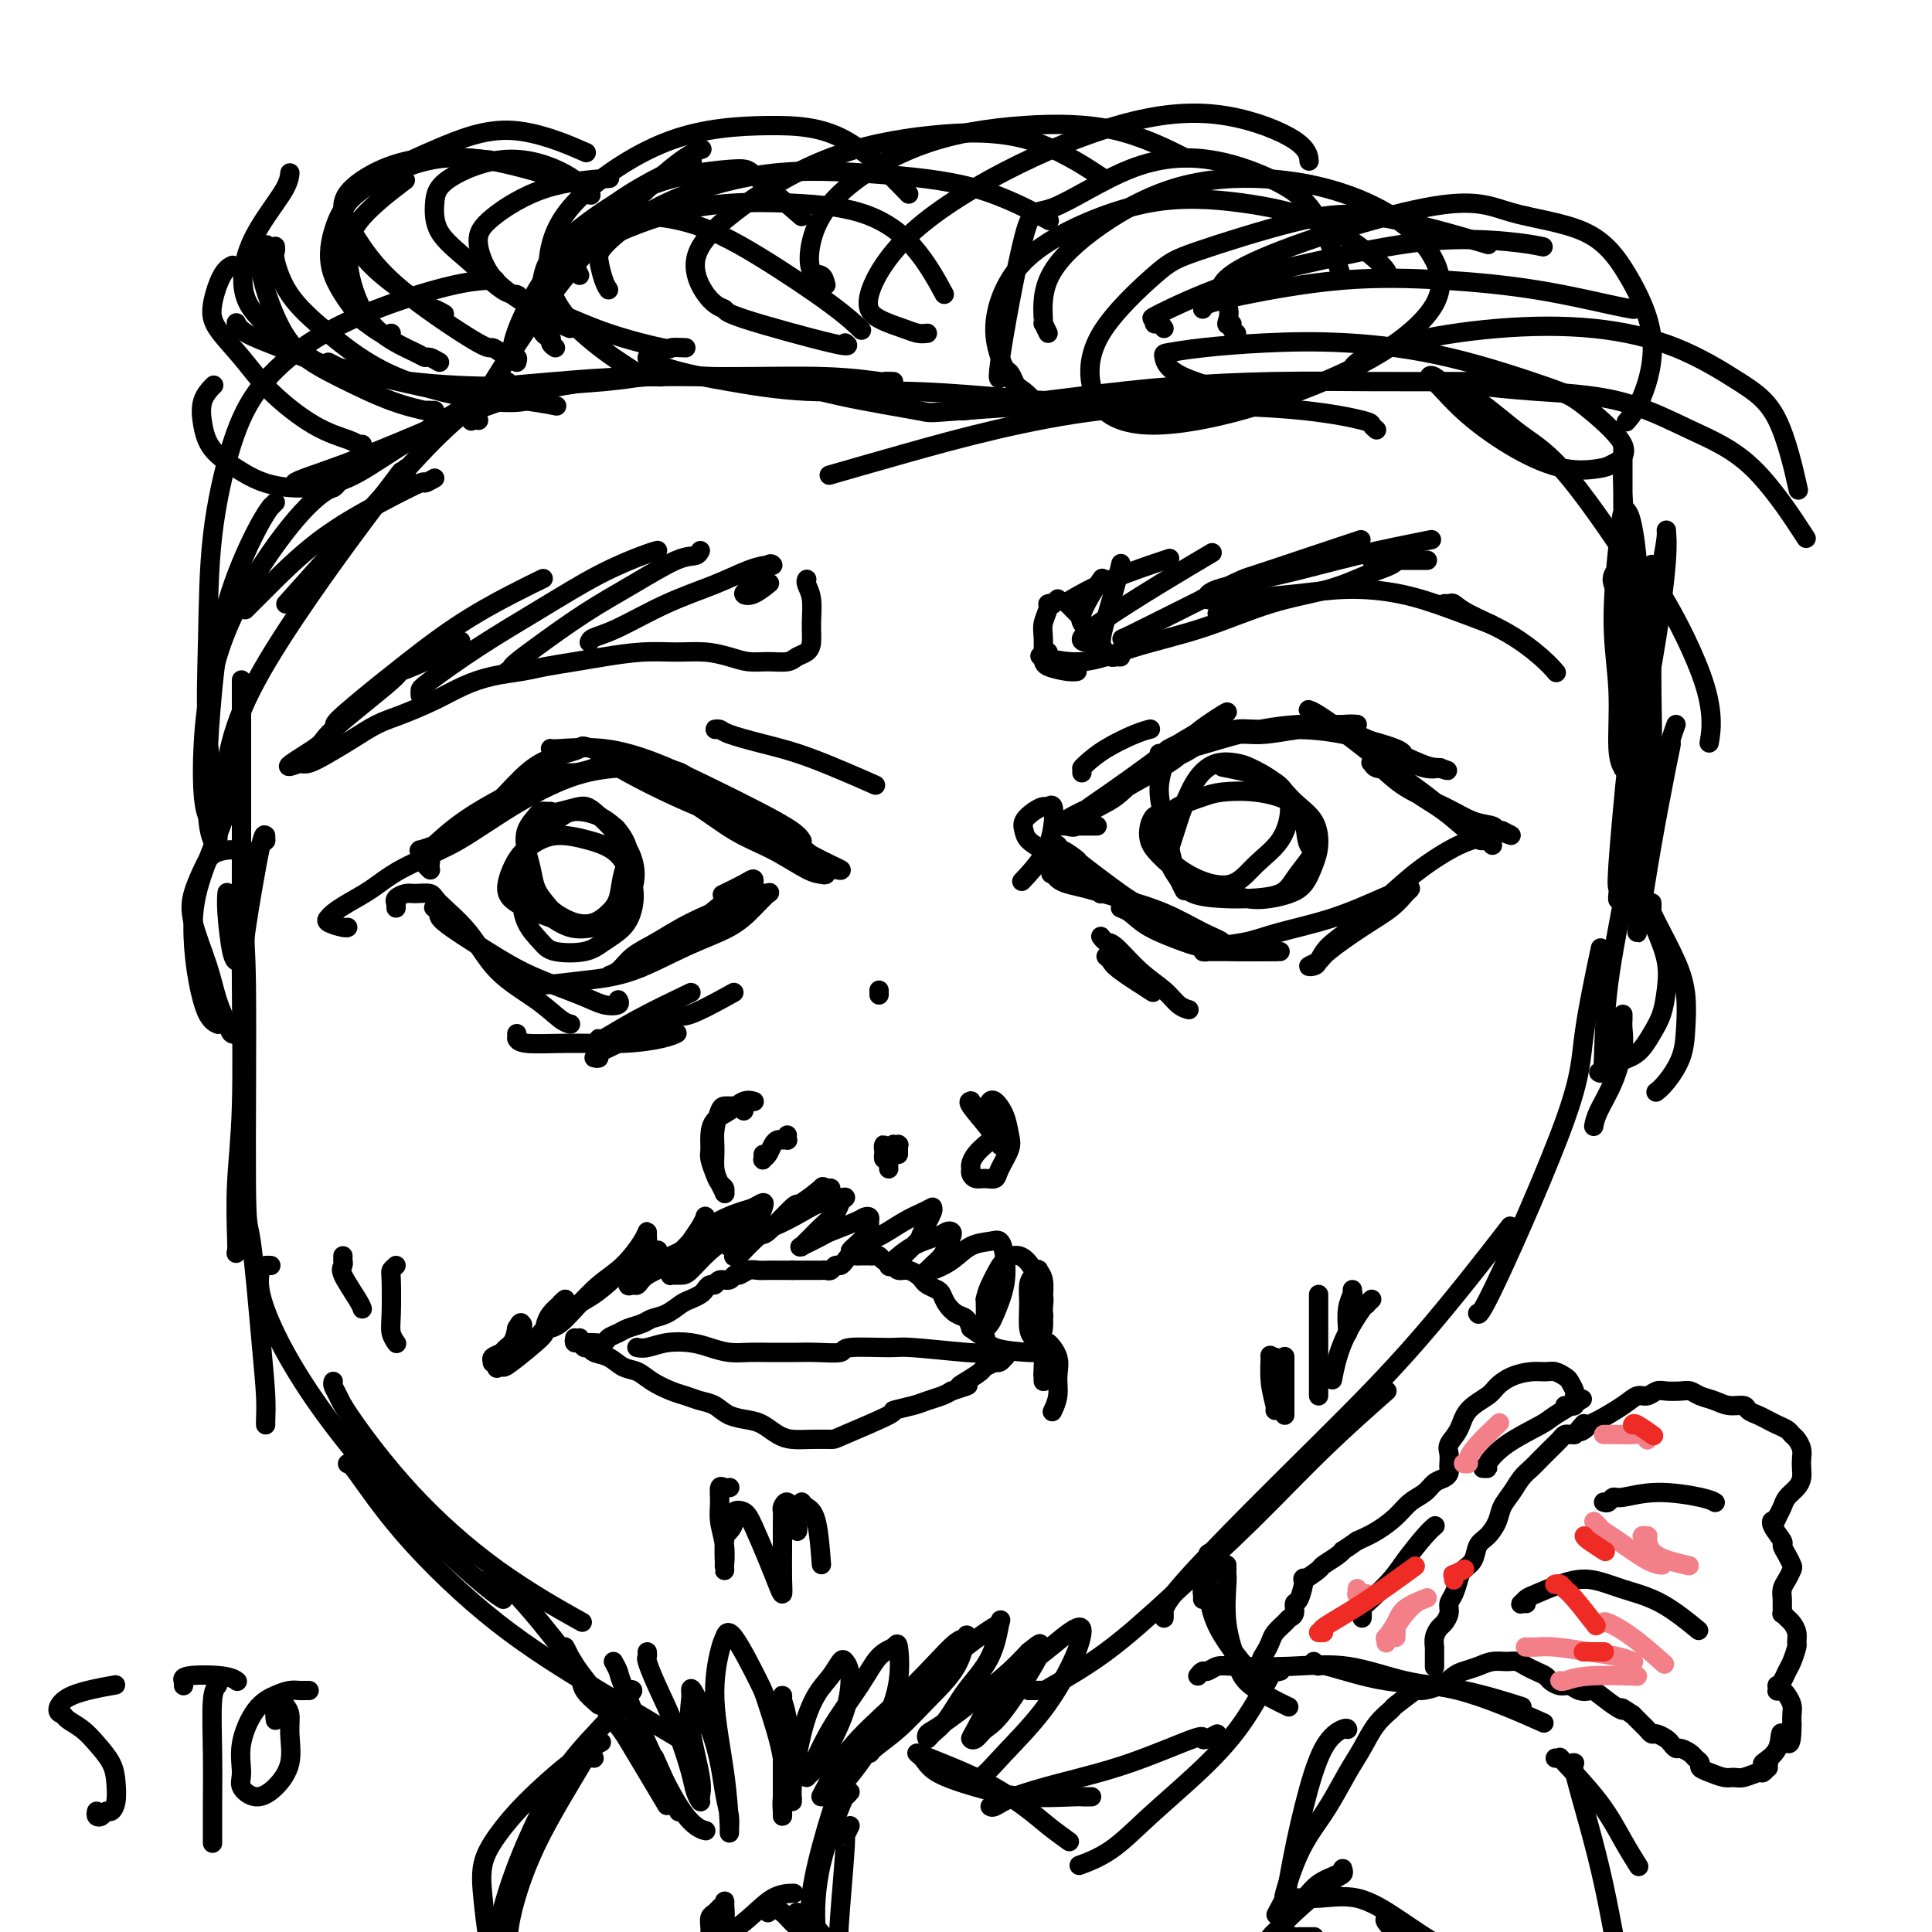 <svg viewBox='0 0 400 400' version='1.1' xmlns='http://www.w3.org/2000/svg' xmlns:xlink='http://www.w3.org/1999/xlink'><g fill='none' stroke='#000000' stroke-width='4' stroke-linecap='round' stroke-linejoin='round'><path d='M89,180c0.107,0.097 0.214,0.194 0,0c-0.214,-0.194 -0.748,-0.681 -1,-1c-0.252,-0.319 -0.224,-0.472 0,-1c0.224,-0.528 0.642,-1.433 1,-2c0.358,-0.567 0.657,-0.797 2,-2c1.343,-1.203 3.730,-3.380 8,-6c4.270,-2.620 10.423,-5.682 14,-7c3.577,-1.318 4.578,-0.893 6,-1c1.422,-0.107 3.263,-0.745 4,-1c0.737,-0.255 0.368,-0.128 0,0'/><path d='M89,180c0.008,-0.448 0.016,-0.896 0,-1c-0.016,-0.104 -0.057,0.137 0,0c0.057,-0.137 0.213,-0.652 0,-1c-0.213,-0.348 -0.794,-0.528 0,-1c0.794,-0.472 2.963,-1.237 6,-3c3.037,-1.763 6.942,-4.523 11,-7c4.058,-2.477 8.270,-4.670 12,-6c3.730,-1.330 6.979,-1.795 10,-2c3.021,-0.205 5.815,-0.149 8,0c2.185,0.149 3.761,0.390 5,1c1.239,0.610 2.141,1.587 3,3c0.859,1.413 1.674,3.261 2,4c0.326,0.739 0.163,0.370 0,0'/><path d='M114,155c-0.024,-0.016 -0.047,-0.032 0,0c0.047,0.032 0.166,0.111 2,0c1.834,-0.111 5.384,-0.413 9,0c3.616,0.413 7.298,1.540 11,3c3.702,1.460 7.423,3.253 11,5c3.577,1.747 7.010,3.448 10,5c2.990,1.552 5.536,2.956 7,4c1.464,1.044 1.847,1.727 2,2c0.153,0.273 0.077,0.137 0,0'/><path d='M128,158c-0.534,-0.107 -1.068,-0.213 -1,0c0.068,0.213 0.740,0.747 3,2c2.260,1.253 6.110,3.225 10,5c3.890,1.775 7.820,3.353 12,5c4.180,1.647 8.610,3.364 12,5c3.390,1.636 5.740,3.191 7,4c1.260,0.809 1.430,0.872 2,1c0.570,0.128 1.538,0.322 1,0c-0.538,-0.322 -2.584,-1.160 -6,-3c-3.416,-1.840 -8.204,-4.683 -11,-6c-2.796,-1.317 -3.601,-1.110 -6,-2c-2.399,-0.890 -6.393,-2.878 -9,-4c-2.607,-1.122 -3.828,-1.377 -5,-2c-1.172,-0.623 -2.294,-1.615 -3,-2c-0.706,-0.385 -0.996,-0.162 -1,0c-0.004,0.162 0.278,0.264 2,1c1.722,0.736 4.885,2.106 8,4c3.115,1.894 6.183,4.312 9,6c2.817,1.688 5.382,2.644 8,4c2.618,1.356 5.290,3.110 7,4c1.710,0.890 2.460,0.917 3,1c0.540,0.083 0.871,0.224 1,0c0.129,-0.224 0.055,-0.811 -1,-2c-1.055,-1.189 -3.092,-2.980 -6,-5c-2.908,-2.020 -6.688,-4.271 -10,-6c-3.312,-1.729 -6.156,-2.938 -9,-4c-2.844,-1.062 -5.689,-1.978 -8,-3c-2.311,-1.022 -4.089,-2.149 -6,-3c-1.911,-0.851 -3.956,-1.425 -6,-2'/><path d='M125,156c-5.331,-2.163 -4.157,-1.570 -5,-1c-0.843,0.570 -3.703,1.119 -6,2c-2.297,0.881 -4.033,2.096 -6,4c-1.967,1.904 -4.167,4.496 -6,6c-1.833,1.504 -3.300,1.919 -5,3c-1.700,1.081 -3.635,2.826 -5,4c-1.365,1.174 -2.161,1.776 -3,2c-0.839,0.224 -1.721,0.070 -2,0c-0.279,-0.070 0.045,-0.057 0,0c-0.045,0.057 -0.461,0.158 0,0c0.461,-0.158 1.797,-0.574 3,-1c1.203,-0.426 2.273,-0.863 3,-1c0.727,-0.137 1.112,0.025 1,0c-0.112,-0.025 -0.722,-0.235 -1,0c-0.278,0.235 -0.225,0.917 -2,2c-1.775,1.083 -5.379,2.566 -8,4c-2.621,1.434 -4.260,2.818 -6,4c-1.740,1.182 -3.580,2.163 -5,3c-1.420,0.837 -2.419,1.531 -3,2c-0.581,0.469 -0.744,0.714 -1,1c-0.256,0.286 -0.605,0.613 0,1c0.605,0.387 2.163,0.835 3,1c0.837,0.165 0.953,0.047 1,0c0.047,-0.047 0.023,-0.024 0,0'/><path d='M82,188c-0.014,-0.445 -0.027,-0.889 0,-1c0.027,-0.111 0.095,0.113 0,0c-0.095,-0.113 -0.352,-0.563 0,-1c0.352,-0.437 1.314,-0.861 2,-1c0.686,-0.139 1.096,0.009 2,0c0.904,-0.009 2.303,-0.173 3,0c0.697,0.173 0.694,0.684 2,2c1.306,1.316 3.923,3.439 6,6c2.077,2.561 3.615,5.562 6,8c2.385,2.438 5.619,4.313 8,6c2.381,1.687 3.910,3.185 5,4c1.090,0.815 1.740,0.947 2,1c0.260,0.053 0.130,0.026 0,0'/><path d='M91,188c-0.385,0.025 -0.769,0.050 -1,0c-0.231,-0.050 -0.307,-0.173 0,0c0.307,0.173 0.998,0.644 1,1c0.002,0.356 -0.685,0.596 1,2c1.685,1.404 5.741,3.971 9,6c3.259,2.029 5.721,3.521 9,5c3.279,1.479 7.376,2.946 10,4c2.624,1.054 3.776,1.695 5,2c1.224,0.305 2.522,0.274 3,0c0.478,-0.274 0.137,-0.793 0,-1c-0.137,-0.207 -0.068,-0.104 0,0'/><path d='M110,204c0.057,0.086 0.114,0.173 2,0c1.886,-0.173 5.599,-0.605 9,-1c3.401,-0.395 6.488,-0.755 10,-2c3.512,-1.245 7.450,-3.377 11,-5c3.550,-1.623 6.712,-2.737 9,-4c2.288,-1.263 3.702,-2.674 5,-4c1.298,-1.326 2.481,-2.568 3,-3c0.519,-0.432 0.373,-0.054 0,0c-0.373,0.054 -0.974,-0.215 -2,0c-1.026,0.215 -2.476,0.915 -5,2c-2.524,1.085 -6.121,2.553 -9,4c-2.879,1.447 -5.040,2.871 -7,4c-1.960,1.129 -3.719,1.963 -5,3c-1.281,1.037 -2.084,2.278 -3,3c-0.916,0.722 -1.946,0.925 -2,1c-0.054,0.075 0.866,0.021 1,0c0.134,-0.021 -0.519,-0.008 1,-1c1.519,-0.992 5.211,-2.988 7,-4c1.789,-1.012 1.677,-1.038 3,-2c1.323,-0.962 4.081,-2.859 6,-4c1.919,-1.141 2.998,-1.524 4,-2c1.002,-0.476 1.928,-1.044 2,-1c0.072,0.044 -0.711,0.701 -1,1c-0.289,0.299 -0.086,0.240 -1,1c-0.914,0.760 -2.946,2.338 -4,3c-1.054,0.662 -1.130,0.409 -2,1c-0.870,0.591 -2.534,2.026 -4,3c-1.466,0.974 -2.733,1.487 -4,2'/><path d='M134,199c-2.335,1.714 -1.171,0.998 -1,1c0.171,0.002 -0.651,0.723 0,0c0.651,-0.723 2.773,-2.890 4,-4c1.227,-1.110 1.558,-1.162 3,-2c1.442,-0.838 3.995,-2.464 6,-4c2.005,-1.536 3.462,-2.984 5,-4c1.538,-1.016 3.158,-1.599 4,-2c0.842,-0.401 0.908,-0.618 1,-1c0.092,-0.382 0.210,-0.927 0,-1c-0.210,-0.073 -0.749,0.327 -2,1c-1.251,0.673 -3.215,1.621 -4,2c-0.785,0.379 -0.393,0.190 0,0'/><path d='M114,168c-0.449,-0.003 -0.898,-0.007 -1,0c-0.102,0.007 0.144,0.024 0,0c-0.144,-0.024 -0.676,-0.090 -1,0c-0.324,0.090 -0.439,0.334 -1,1c-0.561,0.666 -1.570,1.754 -2,3c-0.430,1.246 -0.283,2.651 0,4c0.283,1.349 0.700,2.642 1,4c0.300,1.358 0.481,2.782 1,4c0.519,1.218 1.374,2.230 2,3c0.626,0.770 1.022,1.299 2,2c0.978,0.701 2.537,1.574 4,2c1.463,0.426 2.828,0.404 4,0c1.172,-0.404 2.149,-1.191 3,-2c0.851,-0.809 1.575,-1.641 2,-3c0.425,-1.359 0.552,-3.246 1,-5c0.448,-1.754 1.218,-3.375 1,-5c-0.218,-1.625 -1.424,-3.255 -2,-4c-0.576,-0.745 -0.522,-0.606 -1,-1c-0.478,-0.394 -1.486,-1.321 -3,-2c-1.514,-0.679 -3.532,-1.110 -5,-1c-1.468,0.110 -2.387,0.760 -4,2c-1.613,1.240 -3.921,3.069 -5,4c-1.079,0.931 -0.929,0.965 -1,2c-0.071,1.035 -0.361,3.073 0,5c0.361,1.927 1.374,3.744 2,5c0.626,1.256 0.863,1.950 2,3c1.137,1.050 3.172,2.455 5,3c1.828,0.545 3.449,0.228 5,0c1.551,-0.228 3.033,-0.369 4,-1c0.967,-0.631 1.419,-1.752 2,-3c0.581,-1.248 1.290,-2.624 2,-4'/><path d='M131,184c0.729,-2.214 0.551,-4.250 0,-6c-0.551,-1.750 -1.477,-3.213 -3,-5c-1.523,-1.787 -3.644,-3.899 -5,-5c-1.356,-1.101 -1.947,-1.192 -3,-1c-1.053,0.192 -2.568,0.665 -4,1c-1.432,0.335 -2.780,0.530 -4,2c-1.220,1.470 -2.310,4.215 -3,7c-0.690,2.785 -0.978,5.609 -1,8c-0.022,2.391 0.222,4.348 1,6c0.778,1.652 2.088,2.998 3,4c0.912,1.002 1.424,1.658 3,2c1.576,0.342 4.214,0.369 6,0c1.786,-0.369 2.721,-1.134 4,-2c1.279,-0.866 2.904,-1.832 4,-3c1.096,-1.168 1.663,-2.539 2,-4c0.337,-1.461 0.446,-3.013 0,-5c-0.446,-1.987 -1.445,-4.410 -3,-6c-1.555,-1.590 -3.664,-2.348 -6,-3c-2.336,-0.652 -4.898,-1.200 -7,-1c-2.102,0.200 -3.742,1.147 -5,2c-1.258,0.853 -2.133,1.613 -3,3c-0.867,1.387 -1.727,3.403 -2,5c-0.273,1.597 0.042,2.776 2,4c1.958,1.224 5.559,2.493 7,3c1.441,0.507 0.720,0.254 0,0'/><path d='M107,214c0.007,0.453 0.015,0.907 0,1c-0.015,0.093 -0.051,-0.174 0,0c0.051,0.174 0.189,0.789 2,1c1.811,0.211 5.295,0.018 9,0c3.705,-0.018 7.632,0.140 11,0c3.368,-0.140 6.176,-0.576 8,-1c1.824,-0.424 2.664,-0.835 3,-1c0.336,-0.165 0.168,-0.082 0,0'/><path d='M123,219c0.469,0.093 0.938,0.187 1,0c0.062,-0.187 -0.283,-0.653 0,-1c0.283,-0.347 1.195,-0.574 4,-2c2.805,-1.426 7.505,-4.052 10,-5c2.495,-0.948 2.787,-0.217 5,-1c2.213,-0.783 6.347,-3.081 8,-4c1.653,-0.919 0.827,-0.460 0,0'/><path d='M124,216c0.019,-0.504 0.038,-1.008 0,-1c-0.038,0.008 -0.134,0.528 1,0c1.134,-0.528 3.498,-2.104 7,-4c3.502,-1.896 8.144,-4.113 10,-5c1.856,-0.887 0.928,-0.443 0,0'/><path d='M227,171c0.136,0.000 0.272,0.000 0,0c-0.272,-0.000 -0.951,-0.000 -1,0c-0.049,0.000 0.534,0.000 0,0c-0.534,-0.000 -2.185,-0.000 -3,0c-0.815,0.000 -0.795,0.002 -1,0c-0.205,-0.002 -0.637,-0.006 -1,0c-0.363,0.006 -0.658,0.022 -1,0c-0.342,-0.022 -0.730,-0.080 -1,0c-0.270,0.080 -0.421,0.300 0,0c0.421,-0.300 1.413,-1.120 3,-2c1.587,-0.880 3.767,-1.822 6,-3c2.233,-1.178 4.517,-2.593 7,-4c2.483,-1.407 5.165,-2.806 7,-4c1.835,-1.194 2.823,-2.182 4,-3c1.177,-0.818 2.543,-1.466 3,-2c0.457,-0.534 0.007,-0.953 0,-1c-0.007,-0.047 0.430,0.279 0,1c-0.430,0.721 -1.729,1.837 -4,3c-2.271,1.163 -5.516,2.374 -8,4c-2.484,1.626 -4.207,3.666 -6,5c-1.793,1.334 -3.655,1.962 -5,3c-1.345,1.038 -2.171,2.488 -3,3c-0.829,0.512 -1.659,0.088 -2,0c-0.341,-0.088 -0.192,0.160 0,0c0.192,-0.160 0.428,-0.728 2,-2c1.572,-1.272 4.480,-3.248 7,-5c2.520,-1.752 4.652,-3.278 7,-5c2.348,-1.722 4.914,-3.638 7,-5c2.086,-1.362 3.693,-2.169 5,-3c1.307,-0.831 2.313,-1.685 3,-2c0.687,-0.315 1.053,-0.090 1,0c-0.053,0.090 -0.527,0.045 -1,0'/><path d='M252,149c4.678,-3.331 0.374,-0.658 -2,1c-2.374,1.658 -2.818,2.301 -4,3c-1.182,0.699 -3.102,1.453 -4,2c-0.898,0.547 -0.774,0.887 -1,1c-0.226,0.113 -0.801,-0.001 -1,0c-0.199,0.001 -0.022,0.116 1,0c1.022,-0.116 2.888,-0.462 5,-1c2.112,-0.538 4.470,-1.269 7,-2c2.530,-0.731 5.230,-1.464 8,-2c2.770,-0.536 5.608,-0.876 8,-1c2.392,-0.124 4.337,-0.033 6,0c1.663,0.033 3.044,0.008 4,0c0.956,-0.008 1.486,0.001 2,0c0.514,-0.001 1.012,-0.010 1,0c-0.012,0.010 -0.535,0.041 -1,0c-0.465,-0.041 -0.873,-0.155 -3,0c-2.127,0.155 -5.973,0.577 -9,1c-3.027,0.423 -5.234,0.846 -7,1c-1.766,0.154 -3.091,0.037 -4,0c-0.909,-0.037 -1.401,0.004 -2,0c-0.599,-0.004 -1.304,-0.054 -2,0c-0.696,0.054 -1.382,0.212 -1,0c0.382,-0.212 1.834,-0.793 3,-1c1.166,-0.207 2.046,-0.040 4,0c1.954,0.040 4.980,-0.048 8,0c3.020,0.048 6.032,0.234 10,1c3.968,0.766 8.892,2.114 11,3c2.108,0.886 1.400,1.310 2,2c0.600,0.690 2.508,1.647 4,2c1.492,0.353 2.569,0.101 3,0c0.431,-0.101 0.215,-0.050 0,0'/><path d='M298,159c3.166,1.065 1.081,0.227 0,0c-1.081,-0.227 -1.158,0.157 -4,-1c-2.842,-1.157 -8.450,-3.855 -11,-5c-2.550,-1.145 -2.043,-0.738 -3,-1c-0.957,-0.262 -3.378,-1.194 -5,-2c-1.622,-0.806 -2.444,-1.485 -3,-2c-0.556,-0.515 -0.847,-0.866 -1,-1c-0.153,-0.134 -0.167,-0.050 0,0c0.167,0.050 0.515,0.066 2,1c1.485,0.934 4.106,2.788 7,5c2.894,2.212 6.062,4.783 9,7c2.938,2.217 5.646,4.079 8,6c2.354,1.921 4.355,3.902 6,5c1.645,1.098 2.935,1.314 4,2c1.065,0.686 1.903,1.842 2,2c0.097,0.158 -0.549,-0.683 -1,-1c-0.451,-0.317 -0.708,-0.110 -1,0c-0.292,0.110 -0.621,0.121 -2,-1c-1.379,-1.121 -3.809,-3.376 -6,-5c-2.191,-1.624 -4.143,-2.617 -6,-4c-1.857,-1.383 -3.618,-3.154 -5,-4c-1.382,-0.846 -2.386,-0.765 -3,-1c-0.614,-0.235 -0.837,-0.787 -1,-1c-0.163,-0.213 -0.267,-0.089 0,0c0.267,0.089 0.905,0.142 2,1c1.095,0.858 2.646,2.521 5,4c2.354,1.479 5.509,2.775 8,4c2.491,1.225 4.317,2.380 6,3c1.683,0.620 3.222,0.705 4,1c0.778,0.295 0.794,0.798 1,1c0.206,0.202 0.603,0.101 1,0'/><path d='M311,172c3.925,1.967 0.737,0.383 -1,0c-1.737,-0.383 -2.025,0.435 -3,1c-0.975,0.565 -2.639,0.878 -5,2c-2.361,1.122 -5.420,3.053 -8,5c-2.580,1.947 -4.679,3.909 -7,6c-2.321,2.091 -4.862,4.312 -7,6c-2.138,1.688 -3.872,2.842 -5,4c-1.128,1.158 -1.649,2.321 -2,3c-0.351,0.679 -0.532,0.874 -1,1c-0.468,0.126 -1.223,0.183 -1,0c0.223,-0.183 1.425,-0.606 2,-1c0.575,-0.394 0.522,-0.760 2,-2c1.478,-1.240 4.486,-3.352 7,-5c2.514,-1.648 4.533,-2.830 6,-4c1.467,-1.170 2.383,-2.329 3,-3c0.617,-0.671 0.936,-0.854 1,-1c0.064,-0.146 -0.126,-0.257 -1,0c-0.874,0.257 -2.434,0.881 -5,2c-2.566,1.119 -6.140,2.735 -10,4c-3.860,1.265 -8.006,2.181 -11,3c-2.994,0.819 -4.838,1.540 -7,2c-2.162,0.460 -4.644,0.659 -6,1c-1.356,0.341 -1.588,0.823 -2,1c-0.412,0.177 -1.005,0.047 -1,0c0.005,-0.047 0.606,-0.013 1,0c0.394,0.013 0.580,0.003 2,0c1.420,-0.003 4.075,-0.001 6,0c1.925,0.001 3.122,0.000 4,0c0.878,-0.000 1.439,-0.000 2,0'/><path d='M264,197c2.278,0.001 0.474,0.005 0,0c-0.474,-0.005 0.384,-0.017 -1,0c-1.384,0.017 -5.008,0.065 -7,0c-1.992,-0.065 -2.351,-0.242 -4,-1c-1.649,-0.758 -4.588,-2.098 -7,-3c-2.412,-0.902 -4.298,-1.366 -6,-2c-1.702,-0.634 -3.221,-1.436 -4,-2c-0.779,-0.564 -0.816,-0.889 -1,-1c-0.184,-0.111 -0.513,-0.009 -1,0c-0.487,0.009 -1.132,-0.074 -1,0c0.132,0.074 1.042,0.307 2,1c0.958,0.693 1.965,1.847 4,3c2.035,1.153 5.098,2.306 7,3c1.902,0.694 2.644,0.928 4,1c1.356,0.072 3.325,-0.018 4,0c0.675,0.018 0.055,0.143 0,0c-0.055,-0.143 0.453,-0.553 0,-1c-0.453,-0.447 -1.868,-0.932 -4,-2c-2.132,-1.068 -4.981,-2.720 -8,-4c-3.019,-1.280 -6.209,-2.189 -9,-3c-2.791,-0.811 -5.182,-1.524 -7,-2c-1.818,-0.476 -3.062,-0.715 -4,-1c-0.938,-0.285 -1.569,-0.618 -2,-1c-0.431,-0.382 -0.663,-0.815 -1,-1c-0.337,-0.185 -0.780,-0.124 0,0c0.780,0.124 2.783,0.311 5,1c2.217,0.689 4.649,1.881 7,3c2.351,1.119 4.620,2.166 6,3c1.380,0.834 1.872,1.455 3,2c1.128,0.545 2.894,1.013 3,1c0.106,-0.013 -1.447,-0.506 -3,-1'/><path d='M239,190c-1.317,-0.808 -3.109,-2.330 -4,-3c-0.891,-0.670 -0.880,-0.490 -3,-2c-2.120,-1.510 -6.371,-4.710 -8,-6c-1.629,-1.290 -0.635,-0.669 -1,-1c-0.365,-0.331 -2.089,-1.616 -3,-2c-0.911,-0.384 -1.008,0.131 -1,0c0.008,-0.131 0.123,-0.908 0,-1c-0.123,-0.092 -0.483,0.501 0,1c0.483,0.499 1.810,0.904 3,2c1.190,1.096 2.242,2.883 3,4c0.758,1.117 1.222,1.565 2,2c0.778,0.435 1.871,0.859 2,1c0.129,0.141 -0.707,-0.000 -1,0c-0.293,0.000 -0.045,0.141 0,0c0.045,-0.141 -0.114,-0.566 -1,-1c-0.886,-0.434 -2.500,-0.879 -4,-2c-1.500,-1.121 -2.887,-2.919 -4,-4c-1.113,-1.081 -1.953,-1.445 -3,-2c-1.047,-0.555 -2.302,-1.301 -3,-2c-0.698,-0.699 -0.839,-1.349 -1,-2c-0.161,-0.651 -0.341,-1.301 0,-2c0.341,-0.699 1.203,-1.445 2,-2c0.797,-0.555 1.531,-0.920 2,-1c0.469,-0.080 0.675,0.123 1,0c0.325,-0.123 0.769,-0.572 1,0c0.231,0.572 0.247,2.164 0,4c-0.247,1.836 -0.759,3.918 -2,6c-1.241,2.082 -3.212,4.166 -4,5c-0.788,0.834 -0.394,0.417 0,0'/><path d='M243,156c-0.456,0.423 -0.911,0.845 -1,1c-0.089,0.155 0.189,0.042 0,0c-0.189,-0.042 -0.844,-0.014 -1,0c-0.156,0.014 0.186,0.015 0,1c-0.186,0.985 -0.901,2.955 -1,5c-0.099,2.045 0.417,4.167 1,7c0.583,2.833 1.234,6.378 2,9c0.766,2.622 1.647,4.321 2,5c0.353,0.679 0.176,0.340 0,0'/><path d='M241,168c0.090,0.412 0.181,0.823 0,1c-0.181,0.177 -0.633,0.118 -1,0c-0.367,-0.118 -0.649,-0.296 -1,0c-0.351,0.296 -0.770,1.066 -1,2c-0.230,0.934 -0.271,2.033 0,3c0.271,0.967 0.855,1.801 2,3c1.145,1.199 2.851,2.764 5,4c2.149,1.236 4.739,2.145 7,3c2.261,0.855 4.192,1.657 6,2c1.808,0.343 3.494,0.228 5,0c1.506,-0.228 2.834,-0.571 4,-1c1.166,-0.429 2.171,-0.946 3,-2c0.829,-1.054 1.483,-2.645 2,-4c0.517,-1.355 0.896,-2.475 1,-4c0.104,-1.525 -0.068,-3.456 -1,-5c-0.932,-1.544 -2.626,-2.703 -4,-4c-1.374,-1.297 -2.430,-2.733 -4,-4c-1.570,-1.267 -3.656,-2.364 -5,-3c-1.344,-0.636 -1.946,-0.811 -3,-1c-1.054,-0.189 -2.561,-0.393 -4,0c-1.439,0.393 -2.811,1.382 -4,3c-1.189,1.618 -2.197,3.866 -3,6c-0.803,2.134 -1.402,4.155 -2,6c-0.598,1.845 -1.194,3.514 -1,5c0.194,1.486 1.179,2.789 2,4c0.821,1.211 1.479,2.330 3,3c1.521,0.670 3.905,0.889 6,1c2.095,0.111 3.902,0.112 6,0c2.098,-0.112 4.488,-0.338 6,-1c1.512,-0.662 2.146,-1.761 3,-3c0.854,-1.239 1.927,-2.620 3,-4'/><path d='M271,178c1.892,-1.670 0.620,-1.846 0,-3c-0.620,-1.154 -0.590,-3.288 -1,-5c-0.410,-1.712 -1.261,-3.003 -3,-4c-1.739,-0.997 -4.367,-1.699 -7,-2c-2.633,-0.301 -5.270,-0.202 -7,0c-1.730,0.202 -2.551,0.507 -4,1c-1.449,0.493 -3.524,1.175 -5,2c-1.476,0.825 -2.352,1.793 -3,3c-0.648,1.207 -1.067,2.652 -1,4c0.067,1.348 0.619,2.600 2,4c1.381,1.400 3.590,2.948 6,4c2.410,1.052 5.022,1.608 7,1c1.978,-0.608 3.321,-2.379 5,-4c1.679,-1.621 3.692,-3.093 5,-5c1.308,-1.907 1.911,-4.249 2,-6c0.089,-1.751 -0.337,-2.913 -1,-4c-0.663,-1.087 -1.563,-2.100 -4,-3c-2.437,-0.900 -6.411,-1.686 -8,-2c-1.589,-0.314 -0.795,-0.157 0,0'/><path d='M228,194c-0.084,-0.116 -0.168,-0.233 0,0c0.168,0.233 0.586,0.815 1,1c0.414,0.185 0.822,-0.027 2,1c1.178,1.027 3.125,3.295 5,5c1.875,1.705 3.678,2.849 5,4c1.322,1.151 2.164,2.310 3,3c0.836,0.690 1.668,0.911 2,1c0.332,0.089 0.166,0.044 0,0'/><path d='M229,198c0.375,0.315 0.750,0.631 1,1c0.250,0.369 0.375,0.792 2,2c1.625,1.208 4.750,3.202 6,4c1.250,0.798 0.625,0.399 0,0'/><path d='M182,205c0.000,0.417 0.000,0.833 0,1c0.000,0.167 0.000,0.083 0,0'/><path d='M205,228c-0.060,0.063 -0.119,0.126 0,0c0.119,-0.126 0.417,-0.441 1,0c0.583,0.441 1.450,1.639 2,3c0.550,1.361 0.783,2.886 1,4c0.217,1.114 0.420,1.816 0,3c-0.420,1.184 -1.461,2.850 -2,4c-0.539,1.150 -0.575,1.783 -1,2c-0.425,0.217 -1.239,0.017 -2,0c-0.761,-0.017 -1.470,0.147 -2,0c-0.530,-0.147 -0.881,-0.607 -1,-1c-0.119,-0.393 -0.005,-0.720 0,-1c0.005,-0.280 -0.100,-0.511 0,-1c0.100,-0.489 0.406,-1.234 1,-2c0.594,-0.766 1.476,-1.553 2,-2c0.524,-0.447 0.688,-0.554 1,-1c0.312,-0.446 0.771,-1.233 1,-2c0.229,-0.767 0.229,-1.516 0,-2c-0.229,-0.484 -0.687,-0.704 -1,-1c-0.313,-0.296 -0.480,-0.668 -1,-1c-0.520,-0.332 -1.394,-0.623 -2,-1c-0.606,-0.377 -0.943,-0.840 -1,-1c-0.057,-0.160 0.167,-0.018 0,0c-0.167,0.018 -0.725,-0.088 0,1c0.725,1.088 2.734,3.370 4,5c1.266,1.630 1.790,2.609 2,3c0.210,0.391 0.105,0.196 0,0'/><path d='M186,239c-0.002,-0.309 -0.005,-0.619 0,-1c0.005,-0.381 0.016,-0.835 0,-1c-0.016,-0.165 -0.060,-0.041 0,0c0.060,0.041 0.222,-0.001 0,0c-0.222,0.001 -0.830,0.043 -1,0c-0.170,-0.043 0.098,-0.172 0,0c-0.098,0.172 -0.562,0.646 -1,1c-0.438,0.354 -0.849,0.588 -1,1c-0.151,0.412 -0.041,1.003 0,1c0.041,-0.003 0.015,-0.601 0,-1c-0.015,-0.399 -0.018,-0.598 0,-1c0.018,-0.402 0.057,-1.008 0,-1c-0.057,0.008 -0.212,0.629 0,1c0.212,0.371 0.789,0.491 1,1c0.211,0.509 0.057,1.406 0,2c-0.057,0.594 -0.016,0.884 0,1c0.016,0.116 0.008,0.058 0,0'/><path d='M154,230c0.120,-0.423 0.239,-0.845 0,-1c-0.239,-0.155 -0.838,-0.042 -1,0c-0.162,0.042 0.111,0.012 0,0c-0.111,-0.012 -0.608,-0.005 -1,0c-0.392,0.005 -0.679,0.009 -1,0c-0.321,-0.009 -0.675,-0.032 -1,0c-0.325,0.032 -0.620,0.119 -1,1c-0.380,0.881 -0.844,2.555 -1,4c-0.156,1.445 -0.003,2.660 0,4c0.003,1.340 -0.143,2.805 0,4c0.143,1.195 0.575,2.121 1,3c0.425,0.879 0.843,1.711 1,2c0.157,0.289 0.053,0.034 0,0c-0.053,-0.034 -0.057,0.153 0,0c0.057,-0.153 0.173,-0.645 0,-1c-0.173,-0.355 -0.635,-0.573 -1,-1c-0.365,-0.427 -0.632,-1.063 -1,-2c-0.368,-0.937 -0.836,-2.176 -1,-3c-0.164,-0.824 -0.024,-1.233 0,-2c0.024,-0.767 -0.067,-1.890 0,-3c0.067,-1.110 0.291,-2.206 1,-3c0.709,-0.794 1.901,-1.285 3,-2c1.099,-0.715 2.104,-1.654 3,-2c0.896,-0.346 1.685,-0.099 2,0c0.315,0.099 0.158,0.049 0,0'/><path d='M163,235c-0.024,0.424 -0.048,0.848 0,1c0.048,0.152 0.168,0.033 0,0c-0.168,-0.033 -0.623,0.019 -1,0c-0.377,-0.019 -0.675,-0.109 -1,0c-0.325,0.109 -0.675,0.418 -1,1c-0.325,0.582 -0.623,1.438 -1,2c-0.377,0.562 -0.833,0.831 -1,1c-0.167,0.169 -0.045,0.238 0,0c0.045,-0.238 0.013,-0.782 0,-1c-0.013,-0.218 -0.006,-0.109 0,0'/><path d='M120,277c0.023,0.423 0.047,0.845 0,1c-0.047,0.155 -0.163,0.042 0,0c0.163,-0.042 0.606,-0.014 1,0c0.394,0.014 0.739,0.015 1,0c0.261,-0.015 0.439,-0.045 1,0c0.561,0.045 1.505,0.167 2,0c0.495,-0.167 0.540,-0.622 1,-1c0.460,-0.378 1.333,-0.678 2,-1c0.667,-0.322 1.127,-0.668 2,-1c0.873,-0.332 2.159,-0.652 3,-1c0.841,-0.348 1.237,-0.723 2,-1c0.763,-0.277 1.892,-0.455 3,-1c1.108,-0.545 2.195,-1.456 3,-2c0.805,-0.544 1.329,-0.719 2,-1c0.671,-0.281 1.488,-0.668 2,-1c0.512,-0.332 0.718,-0.610 1,-1c0.282,-0.390 0.639,-0.893 1,-1c0.361,-0.107 0.726,0.183 1,0c0.274,-0.183 0.458,-0.837 1,-1c0.542,-0.163 1.443,0.167 2,0c0.557,-0.167 0.769,-0.829 1,-1c0.231,-0.171 0.481,0.150 1,0c0.519,-0.150 1.309,-0.772 2,-1c0.691,-0.228 1.284,-0.061 2,0c0.716,0.061 1.555,0.016 2,0c0.445,-0.016 0.498,-0.004 1,0c0.502,0.004 1.454,0.001 2,0c0.546,-0.001 0.685,-0.000 1,0c0.315,0.000 0.804,0.000 1,0c0.196,-0.000 0.098,-0.000 0,0'/><path d='M164,263c1.565,-0.000 0.979,-0.000 1,0c0.021,0.000 0.650,0.000 1,0c0.350,-0.000 0.423,-0.000 1,0c0.577,0.000 1.660,0.001 2,0c0.340,-0.001 -0.064,-0.004 0,0c0.064,0.004 0.594,0.016 1,0c0.406,-0.016 0.686,-0.060 1,0c0.314,0.060 0.661,0.222 1,0c0.339,-0.222 0.668,-0.830 1,-1c0.332,-0.170 0.666,0.098 1,0c0.334,-0.098 0.667,-0.562 1,-1c0.333,-0.438 0.667,-0.849 1,-1c0.333,-0.151 0.667,-0.040 1,0c0.333,0.040 0.667,0.010 1,0c0.333,-0.010 0.666,0.000 1,0c0.334,-0.000 0.671,-0.011 1,0c0.329,0.011 0.651,0.046 1,0c0.349,-0.046 0.726,-0.171 1,0c0.274,0.171 0.444,0.637 1,1c0.556,0.363 1.497,0.622 2,1c0.503,0.378 0.568,0.875 1,1c0.432,0.125 1.233,-0.121 2,0c0.767,0.121 1.501,0.609 2,1c0.499,0.391 0.763,0.685 1,1c0.237,0.315 0.448,0.652 1,1c0.552,0.348 1.447,0.708 2,1c0.553,0.292 0.764,0.515 1,1c0.236,0.485 0.496,1.233 1,2c0.504,0.767 1.251,1.553 2,2c0.749,0.447 1.500,0.556 2,1c0.500,0.444 0.750,1.222 1,2'/><path d='M201,275c3.607,2.668 3.124,1.839 3,2c-0.124,0.161 0.111,1.311 2,2c1.889,0.689 5.432,0.916 7,1c1.568,0.084 1.162,0.024 1,0c-0.162,-0.024 -0.081,-0.012 0,0'/><path d='M119,277c-0.090,0.455 -0.180,0.910 0,1c0.180,0.090 0.632,-0.184 1,0c0.368,0.184 0.654,0.827 1,1c0.346,0.173 0.753,-0.123 1,0c0.247,0.123 0.333,0.666 1,1c0.667,0.334 1.915,0.460 3,1c1.085,0.540 2.009,1.492 3,2c0.991,0.508 2.050,0.570 3,1c0.950,0.430 1.791,1.227 3,2c1.209,0.773 2.787,1.520 4,2c1.213,0.480 2.061,0.692 3,1c0.939,0.308 1.970,0.711 3,1c1.030,0.289 2.061,0.462 3,1c0.939,0.538 1.787,1.440 3,2c1.213,0.560 2.791,0.777 4,1c1.209,0.223 2.047,0.452 3,1c0.953,0.548 2.019,1.415 3,2c0.981,0.585 1.876,0.889 3,1c1.124,0.111 2.476,0.031 4,0c1.524,-0.031 3.220,-0.011 4,0c0.780,0.011 0.645,0.014 3,-1c2.355,-1.014 7.201,-3.045 9,-4c1.799,-0.955 0.551,-0.833 1,-1c0.449,-0.167 2.595,-0.622 4,-1c1.405,-0.378 2.071,-0.679 3,-1c0.929,-0.321 2.123,-0.663 3,-1c0.877,-0.337 1.439,-0.668 2,-1'/><path d='M197,288c5.544,-1.742 2.905,-1.097 2,-1c-0.905,0.097 -0.075,-0.352 1,-1c1.075,-0.648 2.396,-1.493 3,-2c0.604,-0.507 0.491,-0.675 1,-1c0.509,-0.325 1.640,-0.805 2,-1c0.360,-0.195 -0.052,-0.104 0,0c0.052,0.104 0.567,0.220 1,0c0.433,-0.220 0.786,-0.777 1,-1c0.214,-0.223 0.291,-0.111 0,0c-0.291,0.111 -0.950,0.222 -1,0c-0.050,-0.222 0.509,-0.777 0,-1c-0.509,-0.223 -2.085,-0.113 -3,0c-0.915,0.113 -1.169,0.230 -4,0c-2.831,-0.230 -8.238,-0.808 -11,-1c-2.762,-0.192 -2.878,0.001 -5,0c-2.122,-0.001 -6.248,-0.196 -8,0c-1.752,0.196 -1.129,0.785 -2,1c-0.871,0.215 -3.236,0.057 -5,0c-1.764,-0.057 -2.925,-0.015 -4,0c-1.075,0.015 -2.062,0.001 -3,0c-0.938,-0.001 -1.828,0.010 -3,0c-1.172,-0.010 -2.627,-0.042 -4,0c-1.373,0.042 -2.664,0.159 -4,0c-1.336,-0.159 -2.715,-0.592 -4,-1c-1.285,-0.408 -2.474,-0.789 -4,-1c-1.526,-0.211 -3.388,-0.252 -5,0c-1.612,0.252 -2.972,0.799 -4,1c-1.028,0.201 -1.722,0.058 -2,0c-0.278,-0.058 -0.139,-0.029 0,0'/><path d='M172,246c-0.278,-0.025 -0.557,-0.050 -1,0c-0.443,0.050 -1.051,0.176 -1,0c0.051,-0.176 0.760,-0.654 0,0c-0.760,0.654 -2.990,2.439 -4,3c-1.010,0.561 -0.802,-0.102 -2,1c-1.198,1.102 -3.803,3.969 -5,5c-1.197,1.031 -0.986,0.225 -2,1c-1.014,0.775 -3.254,3.131 -4,4c-0.746,0.869 0.003,0.250 0,0c-0.003,-0.250 -0.758,-0.132 -1,0c-0.242,0.132 0.030,0.276 0,0c-0.030,-0.276 -0.361,-0.973 0,-2c0.361,-1.027 1.415,-2.382 2,-3c0.585,-0.618 0.699,-0.497 1,-1c0.301,-0.503 0.787,-1.630 1,-2c0.213,-0.370 0.152,0.016 0,0c-0.152,-0.016 -0.396,-0.435 -1,0c-0.604,0.435 -1.567,1.724 -3,3c-1.433,1.276 -3.337,2.539 -5,4c-1.663,1.461 -3.085,3.120 -4,4c-0.915,0.880 -1.321,0.980 -2,1c-0.679,0.020 -1.629,-0.039 -2,0c-0.371,0.039 -0.162,0.175 0,0c0.162,-0.175 0.277,-0.660 1,-2c0.723,-1.340 2.052,-3.535 3,-5c0.948,-1.465 1.514,-2.199 2,-3c0.486,-0.801 0.893,-1.671 1,-2c0.107,-0.329 -0.085,-0.119 0,0c0.085,0.119 0.446,0.147 0,1c-0.446,0.853 -1.699,2.529 -3,4c-1.301,1.471 -2.651,2.735 -4,4'/><path d='M139,261c-1.951,1.638 -3.827,2.234 -5,3c-1.173,0.766 -1.642,1.703 -2,2c-0.358,0.297 -0.604,-0.047 -1,0c-0.396,0.047 -0.943,0.483 -1,0c-0.057,-0.483 0.377,-1.885 1,-3c0.623,-1.115 1.434,-1.942 2,-3c0.566,-1.058 0.887,-2.348 1,-3c0.113,-0.652 0.020,-0.665 0,-1c-0.020,-0.335 0.035,-0.992 0,-1c-0.035,-0.008 -0.159,0.631 -1,2c-0.841,1.369 -2.400,3.467 -4,5c-1.600,1.533 -3.241,2.503 -5,4c-1.759,1.497 -3.635,3.523 -5,5c-1.365,1.477 -2.220,2.404 -3,3c-0.780,0.596 -1.485,0.861 -2,1c-0.515,0.139 -0.841,0.152 -1,0c-0.159,-0.152 -0.152,-0.468 0,-1c0.152,-0.532 0.450,-1.281 1,-2c0.550,-0.719 1.351,-1.408 2,-2c0.649,-0.592 1.146,-1.088 1,-1c-0.146,0.088 -0.936,0.759 -1,1c-0.064,0.241 0.597,0.051 0,1c-0.597,0.949 -2.451,3.038 -3,4c-0.549,0.962 0.206,0.796 -1,2c-1.206,1.204 -4.374,3.777 -6,5c-1.626,1.223 -1.711,1.097 -2,1c-0.289,-0.097 -0.782,-0.164 -1,0c-0.218,0.164 -0.162,0.559 0,0c0.162,-0.559 0.428,-2.074 1,-3c0.572,-0.926 1.449,-1.265 2,-2c0.551,-0.735 0.775,-1.868 1,-3'/><path d='M107,275c0.817,-1.479 0.858,-1.178 1,-1c0.142,0.178 0.384,0.233 0,1c-0.384,0.767 -1.395,2.248 -2,3c-0.605,0.752 -0.804,0.777 -1,1c-0.196,0.223 -0.389,0.645 -1,1c-0.611,0.355 -1.641,0.643 -2,1c-0.359,0.357 -0.045,0.785 0,1c0.045,0.215 -0.177,0.219 0,0c0.177,-0.219 0.753,-0.661 2,-1c1.247,-0.339 3.166,-0.576 5,-2c1.834,-1.424 3.585,-4.035 6,-6c2.415,-1.965 5.494,-3.283 8,-5c2.506,-1.717 4.437,-3.834 6,-5c1.563,-1.166 2.756,-1.382 4,-2c1.244,-0.618 2.538,-1.637 3,-2c0.462,-0.363 0.093,-0.069 0,0c-0.093,0.069 0.089,-0.087 0,0c-0.089,0.087 -0.451,0.416 -1,1c-0.549,0.584 -1.285,1.423 -2,2c-0.715,0.577 -1.410,0.894 -2,1c-0.590,0.106 -1.077,0.002 -1,0c0.077,-0.002 0.716,0.098 1,0c0.284,-0.098 0.211,-0.393 2,-1c1.789,-0.607 5.439,-1.526 8,-3c2.561,-1.474 4.031,-3.503 6,-5c1.969,-1.497 4.435,-2.463 6,-3c1.565,-0.537 2.229,-0.647 3,-1c0.771,-0.353 1.650,-0.950 2,-1c0.350,-0.050 0.171,0.448 0,1c-0.171,0.552 -0.335,1.158 -1,2c-0.665,0.842 -1.833,1.921 -3,3'/><path d='M154,255c-0.499,1.173 -0.747,1.605 -1,2c-0.253,0.395 -0.511,0.751 -1,1c-0.489,0.249 -1.209,0.390 -1,0c0.209,-0.390 1.348,-1.309 3,-2c1.652,-0.691 3.817,-1.152 6,-2c2.183,-0.848 4.385,-2.081 6,-3c1.615,-0.919 2.642,-1.523 4,-2c1.358,-0.477 3.048,-0.826 4,-1c0.952,-0.174 1.168,-0.175 1,0c-0.168,0.175 -0.718,0.524 -1,1c-0.282,0.476 -0.295,1.080 -1,2c-0.705,0.920 -2.102,2.157 -3,3c-0.898,0.843 -1.298,1.291 -2,2c-0.702,0.709 -1.706,1.680 -2,2c-0.294,0.320 0.120,-0.012 0,0c-0.120,0.012 -0.776,0.368 0,0c0.776,-0.368 2.982,-1.458 4,-2c1.018,-0.542 0.847,-0.534 2,-1c1.153,-0.466 3.630,-1.405 5,-2c1.370,-0.595 1.633,-0.847 2,-1c0.367,-0.153 0.838,-0.206 1,0c0.162,0.206 0.015,0.673 0,1c-0.015,0.327 0.103,0.516 0,1c-0.103,0.484 -0.428,1.265 -1,2c-0.572,0.735 -1.390,1.425 -2,2c-0.610,0.575 -1.013,1.034 -1,1c0.013,-0.034 0.443,-0.562 1,-1c0.557,-0.438 1.242,-0.788 2,-1c0.758,-0.212 1.589,-0.288 3,-1c1.411,-0.712 3.403,-2.061 5,-3c1.597,-0.939 2.798,-1.470 4,-2'/><path d='M191,251c2.588,-1.311 2.057,-1.088 2,-1c-0.057,0.088 0.361,0.041 0,1c-0.361,0.959 -1.499,2.924 -2,4c-0.501,1.076 -0.364,1.265 -1,2c-0.636,0.735 -2.044,2.018 -3,3c-0.956,0.982 -1.461,1.665 -2,2c-0.539,0.335 -1.112,0.322 -1,0c0.112,-0.322 0.908,-0.951 1,-1c0.092,-0.049 -0.522,0.484 0,0c0.522,-0.484 2.179,-1.984 4,-3c1.821,-1.016 3.805,-1.548 5,-2c1.195,-0.452 1.600,-0.823 2,-1c0.400,-0.177 0.794,-0.160 1,0c0.206,0.160 0.223,0.463 0,1c-0.223,0.537 -0.687,1.306 -1,2c-0.313,0.694 -0.476,1.312 -1,2c-0.524,0.688 -1.411,1.448 -2,2c-0.589,0.552 -0.882,0.898 -1,1c-0.118,0.102 -0.060,-0.039 0,0c0.060,0.039 0.124,0.257 1,0c0.876,-0.257 2.564,-0.990 4,-2c1.436,-1.010 2.621,-2.296 4,-3c1.379,-0.704 2.951,-0.827 4,-1c1.049,-0.173 1.574,-0.398 2,0c0.426,0.398 0.751,1.418 1,3c0.249,1.582 0.420,3.726 0,6c-0.420,2.274 -1.433,4.678 -2,6c-0.567,1.322 -0.688,1.560 -1,2c-0.312,0.440 -0.815,1.080 -1,1c-0.185,-0.080 -0.053,-0.880 0,-2c0.053,-1.120 0.026,-2.560 0,-4'/><path d='M204,269c0.370,-1.903 1.294,-3.660 2,-5c0.706,-1.340 1.194,-2.264 2,-3c0.806,-0.736 1.930,-1.284 3,-1c1.070,0.284 2.088,1.400 3,3c0.912,1.600 1.720,3.683 2,5c0.280,1.317 0.033,1.866 0,3c-0.033,1.134 0.149,2.853 0,4c-0.149,1.147 -0.629,1.724 -1,2c-0.371,0.276 -0.633,0.253 -1,0c-0.367,-0.253 -0.841,-0.737 -1,-2c-0.159,-1.263 -0.005,-3.306 0,-5c0.005,-1.694 -0.138,-3.038 0,-4c0.138,-0.962 0.559,-1.542 1,-2c0.441,-0.458 0.903,-0.796 1,-1c0.097,-0.204 -0.170,-0.276 0,0c0.170,0.276 0.777,0.898 1,2c0.223,1.102 0.061,2.684 0,4c-0.061,1.316 -0.020,2.365 0,3c0.020,0.635 0.019,0.857 0,1c-0.019,0.143 -0.057,0.208 0,0c0.057,-0.208 0.211,-0.690 0,-1c-0.211,-0.310 -0.785,-0.446 -1,-1c-0.215,-0.554 -0.072,-1.524 0,-2c0.072,-0.476 0.072,-0.459 0,0c-0.072,0.459 -0.215,1.359 0,3c0.215,1.641 0.789,4.021 1,6c0.211,1.979 0.059,3.555 0,5c-0.059,1.445 -0.026,2.758 0,3c0.026,0.242 0.046,-0.589 0,-1c-0.046,-0.411 -0.156,-0.403 0,-1c0.156,-0.597 0.578,-1.798 1,-3'/><path d='M217,281c0.188,-1.131 0.156,-1.457 0,-2c-0.156,-0.543 -0.438,-1.301 0,-1c0.438,0.301 1.595,1.661 2,3c0.405,1.339 0.057,2.658 0,4c-0.057,1.342 0.177,2.707 0,4c-0.177,1.293 -0.765,2.512 -1,3c-0.235,0.488 -0.118,0.244 0,0'/><path d='M151,308c0.082,-0.018 0.165,-0.036 0,0c-0.165,0.036 -0.576,0.126 -1,0c-0.424,-0.126 -0.860,-0.467 -1,0c-0.140,0.467 0.015,1.742 0,3c-0.015,1.258 -0.200,2.498 0,4c0.200,1.502 0.786,3.265 1,5c0.214,1.735 0.057,3.443 0,4c-0.057,0.557 -0.013,-0.035 0,0c0.013,0.035 -0.007,0.697 0,1c0.007,0.303 0.039,0.246 0,-1c-0.039,-1.246 -0.148,-3.680 0,-5c0.148,-1.320 0.552,-1.525 1,-2c0.448,-0.475 0.939,-1.219 1,-2c0.061,-0.781 -0.306,-1.598 0,-2c0.306,-0.402 1.287,-0.389 2,0c0.713,0.389 1.158,1.156 2,3c0.842,1.844 2.082,4.767 3,7c0.918,2.233 1.514,3.777 2,5c0.486,1.223 0.863,2.125 1,2c0.137,-0.125 0.036,-1.275 0,-3c-0.036,-1.725 -0.007,-4.023 0,-6c0.007,-1.977 -0.008,-3.634 0,-5c0.008,-1.366 0.040,-2.441 0,-3c-0.040,-0.559 -0.151,-0.600 0,-1c0.151,-0.400 0.562,-1.157 1,-1c0.438,0.157 0.901,1.228 1,2c0.099,0.772 -0.166,1.246 0,2c0.166,0.754 0.762,1.787 1,2c0.238,0.213 0.119,-0.393 0,-1'/><path d='M165,316c0.401,0.400 -0.096,-0.100 0,-1c0.096,-0.900 0.786,-2.201 1,-3c0.214,-0.799 -0.048,-1.095 0,-1c0.048,0.095 0.405,0.582 1,1c0.595,0.418 1.430,0.766 2,3c0.570,2.234 0.877,6.352 1,8c0.123,1.648 0.061,0.824 0,0'/><path d='M102,326c-0.067,-0.483 -0.135,-0.966 0,-1c0.135,-0.034 0.472,0.383 2,2c1.528,1.617 4.246,4.436 8,9c3.754,4.564 8.542,10.873 11,14c2.458,3.127 2.585,3.073 5,7c2.415,3.927 7.119,11.836 9,15c1.881,3.164 0.941,1.582 0,0'/><path d='M124,353c-1.207,-1.033 -2.415,-2.065 -3,-3c-0.585,-0.935 -0.548,-1.772 -1,-3c-0.452,-1.228 -1.392,-2.848 -2,-4c-0.608,-1.152 -0.886,-1.837 -1,-2c-0.114,-0.163 -0.066,0.196 1,2c1.066,1.804 3.151,5.053 6,9c2.849,3.947 6.461,8.594 9,12c2.539,3.406 4.003,5.573 5,7c0.997,1.427 1.525,2.114 2,3c0.475,0.886 0.897,1.969 0,0c-0.897,-1.969 -3.113,-6.991 -4,-9c-0.887,-2.009 -0.443,-1.004 0,0'/><path d='M127,344c0.420,0.782 0.840,1.565 1,2c0.160,0.435 0.061,0.523 1,3c0.939,2.477 2.917,7.343 5,12c2.083,4.657 4.271,9.104 6,12c1.729,2.896 3.000,4.240 4,5c1.000,0.760 1.731,0.935 2,1c0.269,0.065 0.077,0.018 0,0c-0.077,-0.018 -0.038,-0.009 0,0'/><path d='M134,342c0.034,0.406 0.069,0.811 0,1c-0.069,0.189 -0.240,0.161 0,1c0.240,0.839 0.891,2.544 2,5c1.109,2.456 2.675,5.661 4,9c1.325,3.339 2.410,6.811 3,9c0.590,2.189 0.687,3.094 1,4c0.313,0.906 0.844,1.813 1,2c0.156,0.187 -0.063,-0.345 0,-1c0.063,-0.655 0.409,-1.433 0,-4c-0.409,-2.567 -1.575,-6.922 -2,-10c-0.425,-3.078 -0.111,-4.880 0,-6c0.111,-1.120 0.020,-1.560 0,-2c-0.020,-0.440 0.033,-0.882 1,1c0.967,1.882 2.848,6.088 4,10c1.152,3.912 1.575,7.531 2,10c0.425,2.469 0.852,3.789 1,5c0.148,1.211 0.018,2.315 0,3c-0.018,0.685 0.075,0.953 0,-1c-0.075,-1.953 -0.319,-6.125 -1,-11c-0.681,-4.875 -1.801,-10.452 -2,-15c-0.199,-4.548 0.522,-8.068 1,-10c0.478,-1.932 0.714,-2.277 1,-3c0.286,-0.723 0.623,-1.824 2,0c1.377,1.824 3.795,6.572 5,9c1.205,2.428 1.199,2.537 2,5c0.801,2.463 2.411,7.282 3,11c0.589,3.718 0.158,6.336 0,8c-0.158,1.664 -0.042,2.374 0,3c0.042,0.626 0.011,1.169 0,1c-0.011,-0.169 -0.003,-1.048 0,-3c0.003,-1.952 0.002,-4.976 0,-8'/><path d='M162,365c0.001,-3.361 0.003,-6.764 0,-9c-0.003,-2.236 -0.011,-3.305 0,-4c0.011,-0.695 0.041,-1.015 0,-1c-0.041,0.015 -0.155,0.367 0,1c0.155,0.633 0.578,1.549 1,4c0.422,2.451 0.844,6.438 1,9c0.156,2.562 0.047,3.700 0,5c-0.047,1.300 -0.032,2.764 0,3c0.032,0.236 0.081,-0.754 0,-1c-0.081,-0.246 -0.292,0.253 0,-2c0.292,-2.253 1.086,-7.256 2,-11c0.914,-3.744 1.948,-6.227 3,-8c1.052,-1.773 2.123,-2.837 3,-4c0.877,-1.163 1.560,-2.426 2,-3c0.440,-0.574 0.638,-0.460 1,0c0.362,0.460 0.889,1.264 1,3c0.111,1.736 -0.195,4.403 -1,7c-0.805,2.597 -2.109,5.125 -3,7c-0.891,1.875 -1.367,3.096 -2,4c-0.633,0.904 -1.422,1.489 -2,2c-0.578,0.511 -0.945,0.946 -1,1c-0.055,0.054 0.202,-0.275 1,-2c0.798,-1.725 2.136,-4.846 4,-8c1.864,-3.154 4.253,-6.343 6,-9c1.747,-2.657 2.853,-4.784 4,-6c1.147,-1.216 2.334,-1.523 3,-2c0.666,-0.477 0.811,-1.125 1,0c0.189,1.125 0.422,4.023 0,7c-0.422,2.977 -1.498,6.032 -3,9c-1.502,2.968 -3.429,5.848 -5,8c-1.571,2.152 -2.785,3.576 -4,5'/><path d='M174,370c-2.008,2.458 -2.529,2.103 -3,2c-0.471,-0.103 -0.893,0.046 -1,0c-0.107,-0.046 0.100,-0.286 1,-2c0.900,-1.714 2.493,-4.903 5,-8c2.507,-3.097 5.926,-6.102 9,-9c3.074,-2.898 5.802,-5.688 8,-8c2.198,-2.312 3.867,-4.147 5,-5c1.133,-0.853 1.729,-0.725 2,-1c0.271,-0.275 0.216,-0.953 0,0c-0.216,0.953 -0.592,3.538 -2,6c-1.408,2.462 -3.846,4.802 -6,7c-2.154,2.198 -4.022,4.254 -6,6c-1.978,1.746 -4.066,3.182 -5,4c-0.934,0.818 -0.713,1.020 -1,1c-0.287,-0.020 -1.083,-0.261 -2,0c-0.917,0.261 -1.955,1.024 1,-2c2.955,-3.024 9.903,-9.835 13,-13c3.097,-3.165 2.343,-2.684 4,-4c1.657,-1.316 5.725,-4.430 8,-6c2.275,-1.570 2.759,-1.595 3,-2c0.241,-0.405 0.240,-1.188 0,0c-0.240,1.188 -0.719,4.347 -2,7c-1.281,2.653 -3.364,4.799 -5,7c-1.636,2.201 -2.826,4.458 -4,6c-1.174,1.542 -2.332,2.370 -3,3c-0.668,0.630 -0.847,1.061 -1,1c-0.153,-0.061 -0.281,-0.613 0,-1c0.281,-0.387 0.972,-0.609 3,-2c2.028,-1.391 5.392,-3.951 8,-6c2.608,-2.049 4.459,-3.585 6,-5c1.541,-1.415 2.770,-2.707 4,-4'/><path d='M213,342c3.449,-2.814 2.070,-1.349 2,-1c-0.070,0.349 1.168,-0.418 0,2c-1.168,2.418 -4.743,8.020 -7,11c-2.257,2.980 -3.195,3.339 -4,4c-0.805,0.661 -1.476,1.626 -2,2c-0.524,0.374 -0.902,0.158 -1,0c-0.098,-0.158 0.085,-0.256 1,-2c0.915,-1.744 2.561,-5.133 5,-8c2.439,-2.867 5.669,-5.213 8,-7c2.331,-1.787 3.761,-3.017 5,-4c1.239,-0.983 2.285,-1.720 3,-2c0.715,-0.280 1.097,-0.103 1,1c-0.097,1.103 -0.674,3.133 -2,6c-1.326,2.867 -3.399,6.572 -6,10c-2.601,3.428 -5.728,6.579 -8,9c-2.272,2.421 -3.689,4.113 -5,5c-1.311,0.887 -2.518,0.968 -3,1c-0.482,0.032 -0.241,0.016 0,0'/><path d='M219,124c-0.455,0.420 -0.910,0.840 -1,1c-0.090,0.160 0.186,0.061 0,0c-0.186,-0.061 -0.835,-0.084 -1,0c-0.165,0.084 0.152,0.274 0,1c-0.152,0.726 -0.774,1.988 -1,3c-0.226,1.012 -0.057,1.774 0,3c0.057,1.226 0.001,2.917 0,4c-0.001,1.083 0.051,1.558 1,2c0.949,0.442 2.794,0.850 4,1c1.206,0.150 1.773,0.043 2,0c0.227,-0.043 0.113,-0.021 0,0'/><path d='M217,135c0.066,0.410 0.132,0.819 0,1c-0.132,0.181 -0.460,0.133 -1,0c-0.540,-0.133 -1.290,-0.350 0,0c1.290,0.350 4.622,1.266 8,1c3.378,-0.266 6.804,-1.713 11,-3c4.196,-1.287 9.163,-2.414 14,-4c4.837,-1.586 9.545,-3.630 14,-5c4.455,-1.370 8.658,-2.066 12,-3c3.342,-0.934 5.824,-2.106 8,-3c2.176,-0.894 4.047,-1.510 5,-2c0.953,-0.490 0.986,-0.854 1,-1c0.014,-0.146 0.007,-0.073 0,0'/><path d='M252,127c0.476,0.090 0.951,0.179 1,0c0.049,-0.179 -0.330,-0.627 0,-1c0.330,-0.373 1.368,-0.673 2,-1c0.632,-0.327 0.857,-0.682 3,-1c2.143,-0.318 6.204,-0.600 10,-1c3.796,-0.400 7.327,-0.919 11,-1c3.673,-0.081 7.490,0.277 11,1c3.510,0.723 6.714,1.810 10,3c3.286,1.190 6.653,2.483 8,3c1.347,0.517 0.673,0.259 0,0'/><path d='M300,125c-0.516,-0.010 -1.032,-0.020 -1,0c0.032,0.020 0.613,0.070 1,0c0.387,-0.070 0.580,-0.260 1,0c0.420,0.260 1.065,0.970 3,2c1.935,1.030 5.158,2.379 8,4c2.842,1.621 5.304,3.513 7,5c1.696,1.487 2.628,2.568 3,3c0.372,0.432 0.186,0.216 0,0'/><path d='M232,136c-0.330,-0.022 -0.661,-0.043 -1,0c-0.339,0.043 -0.687,0.151 -1,0c-0.313,-0.151 -0.592,-0.559 -1,-1c-0.408,-0.441 -0.946,-0.914 -1,-2c-0.054,-1.086 0.377,-2.786 1,-5c0.623,-2.214 1.437,-4.942 2,-7c0.563,-2.058 0.875,-3.445 1,-4c0.125,-0.555 0.062,-0.277 0,0'/><path d='M227,132c-0.446,-0.447 -0.891,-0.895 -1,-1c-0.109,-0.105 0.120,0.131 0,0c-0.120,-0.131 -0.589,-0.631 -1,-1c-0.411,-0.369 -0.765,-0.607 -1,-1c-0.235,-0.393 -0.352,-0.940 0,-2c0.352,-1.060 1.172,-2.631 2,-4c0.828,-1.369 1.665,-2.534 2,-3c0.335,-0.466 0.167,-0.233 0,0'/><path d='M224,128c-0.337,-0.338 -0.674,-0.676 -1,-1c-0.326,-0.324 -0.643,-0.634 -1,-1c-0.357,-0.366 -0.756,-0.789 -1,-1c-0.244,-0.211 -0.333,-0.211 1,-1c1.333,-0.789 4.090,-2.366 8,-4c3.910,-1.634 8.974,-3.324 11,-4c2.026,-0.676 1.013,-0.338 0,0'/><path d='M227,133c-0.439,0.003 -0.878,0.005 -1,0c-0.122,-0.005 0.072,-0.018 0,0c-0.072,0.018 -0.410,0.067 -1,0c-0.590,-0.067 -1.432,-0.250 -1,-1c0.432,-0.750 2.136,-2.067 5,-4c2.864,-1.933 6.886,-4.482 11,-7c4.114,-2.518 8.318,-5.005 10,-6c1.682,-0.995 0.841,-0.497 0,0'/><path d='M233,134c-0.076,-0.271 -0.152,-0.542 0,-1c0.152,-0.458 0.532,-1.101 0,-1c-0.532,0.101 -1.977,0.948 2,-1c3.977,-1.948 13.375,-6.690 18,-9c4.625,-2.310 4.477,-2.186 7,-3c2.523,-0.814 7.718,-2.565 12,-4c4.282,-1.435 7.652,-2.553 9,-3c1.348,-0.447 0.674,-0.224 0,0'/><path d='M249,124c0.404,-0.043 0.809,-0.087 1,0c0.191,0.087 0.169,0.303 0,0c-0.169,-0.303 -0.484,-1.125 2,-2c2.484,-0.875 7.769,-1.801 13,-3c5.231,-1.199 10.408,-2.669 16,-4c5.592,-1.331 11.598,-2.523 14,-3c2.402,-0.477 1.201,-0.238 0,0'/><path d='M286,115c0.072,0.423 0.145,0.845 0,1c-0.145,0.155 -0.507,0.041 -1,0c-0.493,-0.041 -1.115,-0.011 -1,0c0.115,0.011 0.969,0.003 2,0c1.031,-0.003 2.239,-0.001 4,0c1.761,0.001 4.075,0.000 5,0c0.925,-0.000 0.463,-0.000 0,0'/><path d='M167,120c0.031,-0.055 0.061,-0.110 0,0c-0.061,0.110 -0.215,0.386 0,1c0.215,0.614 0.797,1.565 1,3c0.203,1.435 0.026,3.355 0,5c-0.026,1.645 0.100,3.015 0,4c-0.100,0.985 -0.428,1.585 -1,2c-0.572,0.415 -1.390,0.644 -2,1c-0.610,0.356 -1.011,0.838 -2,1c-0.989,0.162 -2.566,0.005 -4,0c-1.434,-0.005 -2.726,0.141 -4,0c-1.274,-0.141 -2.531,-0.571 -4,-1c-1.469,-0.429 -3.150,-0.858 -5,-1c-1.850,-0.142 -3.870,0.003 -6,0c-2.130,-0.003 -4.371,-0.155 -7,0c-2.629,0.155 -5.647,0.618 -8,1c-2.353,0.382 -4.042,0.682 -6,1c-1.958,0.318 -4.184,0.654 -6,1c-1.816,0.346 -3.223,0.701 -5,1c-1.777,0.299 -3.923,0.540 -6,1c-2.077,0.460 -4.084,1.137 -6,2c-1.916,0.863 -3.740,1.911 -6,3c-2.260,1.089 -4.955,2.219 -7,3c-2.045,0.781 -3.441,1.215 -5,2c-1.559,0.785 -3.283,1.923 -5,3c-1.717,1.077 -3.428,2.092 -5,3c-1.572,0.908 -3.007,1.707 -4,2c-0.993,0.293 -1.545,0.078 -2,0c-0.455,-0.078 -0.815,-0.021 -1,0c-0.185,0.021 -0.196,0.006 0,0c0.196,-0.006 0.598,-0.003 1,0'/><path d='M62,158c-5.558,2.191 0.546,-1.330 3,-3c2.454,-1.670 1.257,-1.488 4,-4c2.743,-2.512 9.426,-7.717 12,-10c2.574,-2.283 1.041,-1.643 2,-2c0.959,-0.357 4.412,-1.712 7,-3c2.588,-1.288 4.311,-2.511 5,-3c0.689,-0.489 0.345,-0.245 0,0'/><path d='M70,150c0.192,-0.052 0.384,-0.105 0,0c-0.384,0.105 -1.343,0.366 0,-1c1.343,-1.366 4.987,-4.359 7,-6c2.013,-1.641 2.393,-1.929 5,-4c2.607,-2.071 7.441,-5.926 12,-9c4.559,-3.074 8.843,-5.366 12,-7c3.157,-1.634 5.188,-2.610 6,-3c0.812,-0.390 0.406,-0.195 0,0'/><path d='M87,143c0.002,0.518 0.004,1.036 0,1c-0.004,-0.036 -0.014,-0.627 0,-1c0.014,-0.373 0.052,-0.527 2,-2c1.948,-1.473 5.808,-4.265 10,-7c4.192,-2.735 8.717,-5.412 13,-8c4.283,-2.588 8.323,-5.085 12,-7c3.677,-1.915 6.990,-3.246 9,-4c2.010,-0.754 2.717,-0.930 3,-1c0.283,-0.070 0.141,-0.035 0,0'/><path d='M105,139c0.510,0.039 1.020,0.077 1,0c-0.020,-0.077 -0.571,-0.270 0,-1c0.571,-0.730 2.265,-1.999 5,-4c2.735,-2.001 6.512,-4.736 10,-7c3.488,-2.264 6.686,-4.057 10,-6c3.314,-1.943 6.744,-4.036 9,-5c2.256,-0.964 3.338,-0.798 4,-1c0.662,-0.202 0.903,-0.772 1,-1c0.097,-0.228 0.048,-0.114 0,0'/><path d='M122,133c0.092,-0.321 0.183,-0.643 1,-1c0.817,-0.357 2.359,-0.751 5,-2c2.641,-1.249 6.383,-3.353 10,-5c3.617,-1.647 7.111,-2.836 10,-4c2.889,-1.164 5.175,-2.302 7,-3c1.825,-0.698 3.191,-0.955 4,-1c0.809,-0.045 1.063,0.121 1,0c-0.063,-0.121 -0.443,-0.528 -1,0c-0.557,0.528 -1.291,1.990 -2,3c-0.709,1.010 -1.395,1.566 -2,2c-0.605,0.434 -1.131,0.745 -1,1c0.131,0.255 0.920,0.453 2,0c1.080,-0.453 2.451,-1.558 3,-2c0.549,-0.442 0.274,-0.221 0,0'/><path d='M50,141c-0.000,0.100 -0.000,0.200 0,0c0.000,-0.200 0.001,-0.699 0,1c-0.001,1.699 -0.004,5.597 0,12c0.004,6.403 0.015,15.312 0,24c-0.015,8.688 -0.056,17.154 0,26c0.056,8.846 0.210,18.073 0,25c-0.210,6.927 -0.785,11.554 -1,16c-0.215,4.446 -0.072,8.711 0,11c0.072,2.289 0.071,2.603 0,3c-0.071,0.397 -0.211,0.876 0,0c0.211,-0.876 0.775,-3.107 1,-4c0.225,-0.893 0.113,-0.446 0,0'/><path d='M55,173c0.022,0.813 0.044,1.625 0,1c-0.044,-0.625 -0.153,-2.689 -1,1c-0.847,3.689 -2.431,13.130 -3,17c-0.569,3.870 -0.124,2.169 0,12c0.124,9.831 -0.072,31.195 0,41c0.072,9.805 0.412,8.053 1,12c0.588,3.947 1.426,13.593 2,20c0.574,6.407 0.886,9.573 1,12c0.114,2.427 0.031,4.114 0,5c-0.031,0.886 -0.008,0.969 0,1c0.008,0.031 0.002,0.009 0,0c-0.002,-0.009 -0.001,-0.004 0,0'/><path d='M56,262c-0.024,-0.002 -0.047,-0.003 0,0c0.047,0.003 0.166,0.011 0,0c-0.166,-0.011 -0.615,-0.039 -1,0c-0.385,0.039 -0.706,0.146 -1,1c-0.294,0.854 -0.563,2.453 0,5c0.563,2.547 1.956,6.040 4,10c2.044,3.960 4.737,8.385 8,13c3.263,4.615 7.095,9.419 11,14c3.905,4.581 7.882,8.939 12,13c4.118,4.061 8.378,7.824 11,10c2.622,2.176 3.606,2.765 4,3c0.394,0.235 0.197,0.118 0,0'/><path d='M69,286c-0.090,0.255 -0.180,0.510 0,1c0.180,0.490 0.628,1.215 1,2c0.372,0.785 0.666,1.630 3,5c2.334,3.370 6.708,9.264 12,15c5.292,5.736 11.502,11.314 18,16c6.498,4.686 13.285,8.482 16,10c2.715,1.518 1.357,0.759 0,0'/><path d='M72,303c-0.040,0.047 -0.081,0.094 0,0c0.081,-0.094 0.283,-0.329 2,2c1.717,2.329 4.949,7.221 10,13c5.051,5.779 11.921,12.446 19,18c7.079,5.554 14.367,9.995 21,14c6.633,4.005 12.609,7.573 15,9c2.391,1.427 1.195,0.714 0,0'/><path d='M213,350c0.190,0.007 0.381,0.015 1,0c0.619,-0.015 1.667,-0.051 2,0c0.333,0.051 -0.049,0.190 2,-1c2.049,-1.190 6.530,-3.707 11,-7c4.470,-3.293 8.930,-7.360 14,-12c5.070,-4.640 10.751,-9.852 16,-15c5.249,-5.148 10.067,-10.232 15,-15c4.933,-4.768 9.981,-9.219 12,-11c2.019,-1.781 1.010,-0.890 0,0'/><path d='M241,335c0.017,-0.243 0.034,-0.487 0,-1c-0.034,-0.513 -0.119,-1.297 2,-4c2.119,-2.703 6.441,-7.327 12,-13c5.559,-5.673 12.356,-12.397 19,-19c6.644,-6.603 13.135,-13.085 20,-21c6.865,-7.915 14.104,-17.261 17,-21c2.896,-3.739 1.448,-1.869 0,0'/><path d='M306,272c-0.054,-0.097 -0.109,-0.193 0,0c0.109,0.193 0.380,0.676 4,-7c3.620,-7.676 10.589,-23.511 14,-33c3.411,-9.489 3.265,-12.632 4,-18c0.735,-5.368 2.353,-12.962 3,-16c0.647,-3.038 0.324,-1.519 0,0'/><path d='M335,216c0.091,0.479 0.182,0.958 0,1c-0.182,0.042 -0.636,-0.355 -1,0c-0.364,0.355 -0.636,1.460 -1,2c-0.364,0.540 -0.818,0.516 -1,1c-0.182,0.484 -0.090,1.478 0,-1c0.090,-2.478 0.179,-8.427 1,-15c0.821,-6.573 2.375,-13.770 4,-23c1.625,-9.230 3.321,-20.494 4,-25c0.679,-4.506 0.339,-2.253 0,0'/><path d='M347,150c-0.432,1.200 -0.865,2.400 -1,3c-0.135,0.600 0.027,0.601 0,1c-0.027,0.399 -0.242,1.195 -1,5c-0.758,3.805 -2.059,10.618 -3,16c-0.941,5.382 -1.521,9.333 -2,12c-0.479,2.667 -0.858,4.051 -1,5c-0.142,0.949 -0.049,1.465 0,1c0.049,-0.465 0.054,-1.911 0,-5c-0.054,-3.089 -0.166,-7.823 0,-13c0.166,-5.177 0.609,-10.798 1,-16c0.391,-5.202 0.731,-9.985 1,-15c0.269,-5.015 0.466,-10.262 1,-15c0.534,-4.738 1.406,-8.969 2,-12c0.594,-3.031 0.910,-4.864 1,-6c0.090,-1.136 -0.044,-1.576 0,-1c0.044,0.576 0.268,2.168 0,6c-0.268,3.832 -1.028,9.906 -2,16c-0.972,6.094 -2.155,12.209 -3,18c-0.845,5.791 -1.350,11.257 -2,16c-0.650,4.743 -1.444,8.763 -2,12c-0.556,3.237 -0.875,5.693 -1,7c-0.125,1.307 -0.055,1.466 0,1c0.055,-0.466 0.095,-1.557 0,-2c-0.095,-0.443 -0.324,-0.239 0,-5c0.324,-4.761 1.201,-14.486 2,-22c0.799,-7.514 1.521,-12.816 2,-16c0.479,-3.184 0.717,-4.251 1,-7c0.283,-2.749 0.612,-7.178 1,-10c0.388,-2.822 0.836,-4.035 1,-5c0.164,-0.965 0.044,-1.683 0,-2c-0.044,-0.317 -0.013,-0.233 0,2c0.013,2.233 0.006,6.617 0,11'/><path d='M342,130c-0.016,4.259 -0.056,9.406 0,14c0.056,4.594 0.208,8.635 0,13c-0.208,4.365 -0.778,9.052 -1,11c-0.222,1.948 -0.098,1.155 0,0c0.098,-1.155 0.171,-2.672 0,-4c-0.171,-1.328 -0.585,-2.467 -1,-6c-0.415,-3.533 -0.832,-9.461 -1,-15c-0.168,-5.539 -0.087,-10.689 0,-15c0.087,-4.311 0.178,-7.783 0,-11c-0.178,-3.217 -0.627,-6.179 -1,-8c-0.373,-1.821 -0.670,-2.500 -1,-3c-0.330,-0.500 -0.692,-0.822 -1,0c-0.308,0.822 -0.562,2.788 -1,7c-0.438,4.212 -1.061,10.670 -1,16c0.061,5.330 0.804,9.532 1,14c0.196,4.468 -0.157,9.203 0,12c0.157,2.797 0.823,3.657 1,4c0.177,0.343 -0.135,0.170 0,-1c0.135,-1.170 0.716,-3.336 1,-6c0.284,-2.664 0.272,-5.826 0,-10c-0.272,-4.174 -0.805,-9.359 -1,-14c-0.195,-4.641 -0.052,-8.739 0,-13c0.052,-4.261 0.013,-8.687 0,-12c-0.013,-3.313 -0.001,-5.513 0,-7c0.001,-1.487 -0.008,-2.260 0,-3c0.008,-0.740 0.034,-1.445 0,0c-0.034,1.445 -0.128,5.042 0,9c0.128,3.958 0.478,8.277 1,12c0.522,3.723 1.218,6.848 2,9c0.782,2.152 1.652,3.329 2,4c0.348,0.671 0.174,0.835 0,1'/><path d='M341,128c0.702,5.093 -0.043,0.325 0,-2c0.043,-2.325 0.875,-2.208 -2,-7c-2.875,-4.792 -9.456,-14.493 -14,-20c-4.544,-5.507 -7.051,-6.821 -10,-9c-2.949,-2.179 -6.342,-5.222 -9,-7c-2.658,-1.778 -4.582,-2.292 -6,-3c-1.418,-0.708 -2.330,-1.611 -3,-2c-0.670,-0.389 -1.098,-0.265 -1,0c0.098,0.265 0.723,0.670 2,2c1.277,1.330 3.207,3.584 6,6c2.793,2.416 6.447,4.993 10,7c3.553,2.007 7.003,3.442 10,4c2.997,0.558 5.542,0.238 7,0c1.458,-0.238 1.829,-0.395 3,-1c1.171,-0.605 3.143,-1.658 2,-4c-1.143,-2.342 -5.402,-5.973 -8,-8c-2.598,-2.027 -3.536,-2.449 -8,-4c-4.464,-1.551 -12.454,-4.230 -20,-6c-7.546,-1.770 -14.650,-2.631 -21,-3c-6.350,-0.369 -11.948,-0.245 -17,0c-5.052,0.245 -9.558,0.613 -13,1c-3.442,0.387 -5.820,0.794 -7,1c-1.180,0.206 -1.162,0.210 -1,1c0.162,0.790 0.467,2.367 4,4c3.533,1.633 10.295,3.324 13,4c2.705,0.676 1.352,0.338 0,0'/><path d='M315,79c-0.989,-0.000 -1.979,-0.001 -2,0c-0.021,0.001 0.926,0.002 0,0c-0.926,-0.002 -3.727,-0.009 -9,0c-5.273,0.009 -13.020,0.033 -20,0c-6.980,-0.033 -13.195,-0.124 -20,0c-6.805,0.124 -14.202,0.464 -21,1c-6.798,0.536 -12.998,1.268 -19,2c-6.002,0.732 -11.805,1.464 -16,2c-4.195,0.536 -6.783,0.875 -8,1c-1.217,0.125 -1.062,0.036 -1,0c0.062,-0.036 0.031,-0.018 0,0'/><path d='M285,89c-0.435,-0.361 -0.870,-0.723 -1,-1c-0.130,-0.277 0.046,-0.470 -2,-1c-2.046,-0.530 -6.314,-1.399 -12,-2c-5.686,-0.601 -12.790,-0.935 -20,-1c-7.210,-0.065 -14.526,0.137 -22,1c-7.474,0.863 -15.106,2.386 -22,4c-6.894,1.614 -13.048,3.319 -19,5c-5.952,1.681 -11.700,3.337 -14,4c-2.300,0.663 -1.150,0.331 0,0'/><path d='M271,80c-0.473,-0.015 -0.946,-0.030 -1,0c-0.054,0.030 0.313,0.106 -1,0c-1.313,-0.106 -4.304,-0.394 -10,0c-5.696,0.394 -14.098,1.470 -18,2c-3.902,0.530 -3.306,0.513 -11,1c-7.694,0.487 -23.678,1.479 -31,2c-7.322,0.521 -5.983,0.573 -9,0c-3.017,-0.573 -10.389,-1.770 -16,-3c-5.611,-1.230 -9.460,-2.494 -11,-3c-1.540,-0.506 -0.770,-0.253 0,0'/><path d='M222,83c0.067,0.006 0.135,0.011 0,0c-0.135,-0.011 -0.471,-0.040 -1,0c-0.529,0.040 -1.250,0.148 -4,0c-2.750,-0.148 -7.528,-0.553 -13,-1c-5.472,-0.447 -11.638,-0.935 -18,-1c-6.362,-0.065 -12.920,0.294 -19,0c-6.080,-0.294 -11.682,-1.242 -16,-2c-4.318,-0.758 -7.353,-1.327 -10,-2c-2.647,-0.673 -4.905,-1.450 -6,-2c-1.095,-0.550 -1.027,-0.871 -1,-1c0.027,-0.129 0.014,-0.064 0,0'/><path d='M185,79c-0.939,-0.031 -1.878,-0.062 -2,0c-0.122,0.062 0.573,0.216 -1,0c-1.573,-0.216 -5.414,-0.801 -11,-1c-5.586,-0.199 -12.919,-0.012 -20,0c-7.081,0.012 -13.911,-0.151 -20,0c-6.089,0.151 -11.435,0.615 -16,1c-4.565,0.385 -8.347,0.691 -11,1c-2.653,0.309 -4.176,0.622 -5,1c-0.824,0.378 -0.950,0.822 -1,1c-0.050,0.178 -0.025,0.089 0,0'/><path d='M152,78c-0.892,-0.013 -1.784,-0.025 -2,0c-0.216,0.025 0.243,0.089 -2,0c-2.243,-0.089 -7.190,-0.329 -14,0c-6.810,0.329 -15.485,1.227 -23,3c-7.515,1.773 -13.870,4.423 -20,7c-6.130,2.577 -12.035,5.083 -17,7c-4.965,1.917 -8.991,3.247 -11,4c-2.009,0.753 -2.003,0.929 -2,1c0.003,0.071 0.001,0.035 0,0'/><path d='M137,78c-0.199,0.021 -0.397,0.043 -1,0c-0.603,-0.043 -1.609,-0.149 -3,0c-1.391,0.149 -3.167,0.553 -8,1c-4.833,0.447 -12.723,0.937 -20,1c-7.277,0.063 -13.939,-0.302 -20,-1c-6.061,-0.698 -11.519,-1.728 -16,-3c-4.481,-1.272 -7.985,-2.784 -11,-4c-3.015,-1.216 -5.543,-2.135 -7,-3c-1.457,-0.865 -1.845,-1.676 -2,-2c-0.155,-0.324 -0.078,-0.162 0,0'/><path d='M73,79c-0.313,-0.419 -0.626,-0.837 -1,-1c-0.374,-0.163 -0.808,-0.069 -1,0c-0.192,0.069 -0.142,0.114 -2,-1c-1.858,-1.114 -5.625,-3.388 -8,-5c-2.375,-1.612 -3.358,-2.563 -5,-4c-1.642,-1.437 -3.943,-3.359 -5,-6c-1.057,-2.641 -0.872,-6.000 0,-9c0.872,-3.000 2.430,-5.639 4,-8c1.570,-2.361 3.154,-4.443 4,-6c0.846,-1.557 0.956,-2.588 1,-3c0.044,-0.412 0.022,-0.206 0,0'/><path d='M57,51c0.047,0.360 0.093,0.720 0,1c-0.093,0.280 -0.326,0.479 0,2c0.326,1.521 1.213,4.365 3,7c1.787,2.635 4.476,5.060 8,8c3.524,2.940 7.883,6.396 14,9c6.117,2.604 13.993,4.355 19,5c5.007,0.645 7.145,0.184 8,0c0.855,-0.184 0.428,-0.092 0,0'/><path d='M68,75c0.759,0.396 1.518,0.792 2,1c0.482,0.208 0.686,0.227 4,1c3.314,0.773 9.736,2.298 13,3c3.264,0.702 3.370,0.580 7,1c3.630,0.420 10.785,1.382 15,2c4.215,0.618 5.490,0.891 6,1c0.510,0.109 0.255,0.055 0,0'/><path d='M105,79c-0.268,0.055 -0.536,0.110 -2,1c-1.464,0.890 -4.123,2.615 -8,5c-3.877,2.385 -8.972,5.429 -13,8c-4.028,2.571 -6.987,4.667 -10,6c-3.013,1.333 -6.078,1.901 -9,2c-2.922,0.099 -5.699,-0.273 -8,-1c-2.301,-0.727 -4.126,-1.810 -6,-3c-1.874,-1.190 -3.798,-2.487 -5,-4c-1.202,-1.513 -1.683,-3.240 -2,-5c-0.317,-1.760 -0.470,-3.551 0,-5c0.470,-1.449 1.563,-2.557 2,-3c0.437,-0.443 0.219,-0.222 0,0'/><path d='M75,92c-0.443,-0.018 -0.887,-0.036 -1,0c-0.113,0.036 0.103,0.125 0,0c-0.103,-0.125 -0.525,-0.466 -2,-1c-1.475,-0.534 -4.005,-1.263 -7,-3c-2.995,-1.737 -6.457,-4.482 -9,-7c-2.543,-2.518 -4.166,-4.808 -6,-7c-1.834,-2.192 -3.878,-4.286 -5,-6c-1.122,-1.714 -1.321,-3.047 -1,-5c0.321,-1.953 1.163,-4.526 2,-6c0.837,-1.474 1.668,-1.850 2,-2c0.332,-0.150 0.166,-0.075 0,0'/><path d='M90,85c-0.985,-0.029 -1.971,-0.058 -2,0c-0.029,0.058 0.897,0.203 0,0c-0.897,-0.203 -3.618,-0.752 -7,-2c-3.382,-1.248 -7.424,-3.193 -11,-5c-3.576,-1.807 -6.685,-3.476 -9,-6c-2.315,-2.524 -3.837,-5.903 -5,-9c-1.163,-3.097 -1.967,-5.911 -2,-8c-0.033,-2.089 0.705,-3.454 1,-4c0.295,-0.546 0.148,-0.273 0,0'/><path d='M91,75c-0.745,-0.431 -1.491,-0.863 -2,-1c-0.509,-0.137 -0.782,0.020 -1,0c-0.218,-0.020 -0.381,-0.217 -2,-1c-1.619,-0.783 -4.695,-2.151 -7,-4c-2.305,-1.849 -3.839,-4.178 -5,-7c-1.161,-2.822 -1.950,-6.138 -2,-9c-0.050,-2.862 0.641,-5.271 3,-8c2.359,-2.729 6.388,-5.780 8,-7c1.612,-1.220 0.806,-0.610 0,0'/><path d='M105,74c-1.229,-0.923 -2.458,-1.845 -3,-2c-0.542,-0.155 -0.399,0.459 -3,-1c-2.601,-1.459 -7.948,-4.989 -12,-8c-4.052,-3.011 -6.809,-5.501 -9,-8c-2.191,-2.499 -3.814,-5.006 -5,-7c-1.186,-1.994 -1.934,-3.476 -2,-5c-0.066,-1.524 0.549,-3.089 3,-5c2.451,-1.911 6.737,-4.168 12,-5c5.263,-0.832 11.504,-0.238 14,0c2.496,0.238 1.248,0.119 0,0'/><path d='M92,65c-0.601,-0.340 -1.201,-0.680 -2,-1c-0.799,-0.320 -1.795,-0.622 -4,-2c-2.205,-1.378 -5.618,-3.834 -8,-6c-2.382,-2.166 -3.731,-4.041 -5,-6c-1.269,-1.959 -2.457,-4.002 -2,-6c0.457,-1.998 2.559,-3.950 6,-6c3.441,-2.050 8.221,-4.199 13,-5c4.779,-0.801 9.556,-0.254 15,1c5.444,1.254 11.555,3.215 14,4c2.445,0.785 1.222,0.392 0,0'/><path d='M81,69c-0.527,0.215 -1.055,0.431 -2,0c-0.945,-0.431 -2.309,-1.508 -3,-2c-0.691,-0.492 -0.709,-0.398 -2,-2c-1.291,-1.602 -3.856,-4.900 -5,-8c-1.144,-3.100 -0.868,-6.003 0,-9c0.868,-2.997 2.329,-6.088 6,-9c3.671,-2.912 9.551,-5.647 15,-8c5.449,-2.353 10.467,-4.326 16,-4c5.533,0.326 11.581,2.950 14,4c2.419,1.050 1.210,0.525 0,0'/><path d='M109,62c-0.356,0.122 -0.712,0.243 -1,0c-0.288,-0.243 -0.509,-0.851 -1,-1c-0.491,-0.149 -1.254,0.160 -3,-1c-1.746,-1.160 -4.476,-3.788 -7,-6c-2.524,-2.212 -4.844,-4.007 -6,-6c-1.156,-1.993 -1.150,-4.183 -1,-6c0.150,-1.817 0.444,-3.260 3,-5c2.556,-1.740 7.376,-3.776 12,-4c4.624,-0.224 9.053,1.363 12,3c2.947,1.637 4.414,3.325 5,4c0.586,0.675 0.293,0.338 0,0'/><path d='M118,68c-0.918,-0.390 -1.836,-0.779 -4,-2c-2.164,-1.221 -5.573,-3.272 -8,-5c-2.427,-1.728 -3.871,-3.132 -5,-5c-1.129,-1.868 -1.943,-4.199 -2,-6c-0.057,-1.801 0.645,-3.070 3,-5c2.355,-1.930 6.365,-4.520 11,-6c4.635,-1.480 9.896,-1.852 12,-2c2.104,-0.148 1.052,-0.074 0,0'/><path d='M107,75c0.130,-0.438 0.259,-0.876 0,-1c-0.259,-0.124 -0.908,0.068 -1,-1c-0.092,-1.068 0.373,-3.394 2,-7c1.627,-3.606 4.415,-8.492 8,-13c3.585,-4.508 7.965,-8.637 13,-12c5.035,-3.363 10.724,-5.961 13,-7c2.276,-1.039 1.138,-0.520 0,0'/><path d='M101,81c-0.407,0.416 -0.813,0.831 -1,1c-0.187,0.169 -0.154,0.090 0,0c0.154,-0.090 0.431,-0.193 -1,1c-1.431,1.193 -4.569,3.681 -8,7c-3.431,3.319 -7.154,7.471 -13,14c-5.846,6.529 -13.813,15.437 -17,19c-3.187,3.563 -1.593,1.782 0,0'/><path d='M90,99c-0.891,0.498 -1.782,0.997 -2,1c-0.218,0.003 0.235,-0.489 -1,0c-1.235,0.489 -4.160,1.960 -8,4c-3.840,2.040 -8.596,4.650 -13,8c-4.404,3.350 -8.455,7.440 -11,10c-2.545,2.560 -3.584,3.588 -4,4c-0.416,0.412 -0.208,0.206 0,0'/><path d='M84,97c0.135,0.384 0.270,0.769 0,1c-0.270,0.231 -0.946,0.310 -1,0c-0.054,-0.310 0.514,-1.008 -1,1c-1.514,2.008 -5.110,6.721 -9,12c-3.890,5.279 -8.076,11.125 -12,17c-3.924,5.875 -7.588,11.781 -10,17c-2.412,5.219 -3.572,9.751 -4,13c-0.428,3.249 -0.122,5.214 0,6c0.122,0.786 0.061,0.393 0,0'/><path d='M70,100c-0.331,0.415 -0.663,0.831 -1,1c-0.337,0.169 -0.680,0.092 -2,1c-1.320,0.908 -3.618,2.801 -7,7c-3.382,4.199 -7.848,10.705 -11,17c-3.152,6.295 -4.989,12.378 -6,19c-1.011,6.622 -1.195,13.783 -1,18c0.195,4.217 0.770,5.491 1,6c0.230,0.509 0.115,0.255 0,0'/><path d='M57,104c-0.471,0.484 -0.942,0.969 -1,1c-0.058,0.031 0.296,-0.391 0,0c-0.296,0.391 -1.243,1.594 -3,5c-1.757,3.406 -4.324,9.013 -6,15c-1.676,5.987 -2.459,12.354 -3,18c-0.541,5.646 -0.839,10.571 -1,15c-0.161,4.429 -0.185,8.363 0,11c0.185,2.637 0.578,3.976 1,5c0.422,1.024 0.873,1.733 1,2c0.127,0.267 -0.070,0.090 0,-1c0.070,-1.090 0.408,-3.095 0,-7c-0.408,-3.905 -1.562,-9.710 -2,-16c-0.438,-6.290 -0.160,-13.065 0,-20c0.160,-6.935 0.204,-14.030 1,-21c0.796,-6.970 2.345,-13.815 4,-19c1.655,-5.185 3.414,-8.710 6,-12c2.586,-3.290 5.997,-6.346 10,-9c4.003,-2.654 8.599,-4.907 14,-7c5.401,-2.093 11.608,-4.025 16,-5c4.392,-0.975 6.969,-0.993 8,-1c1.031,-0.007 0.515,-0.004 0,0'/><path d='M99,87c0.083,0.023 0.165,0.047 0,0c-0.165,-0.047 -0.578,-0.163 -1,0c-0.422,0.163 -0.855,0.605 0,-1c0.855,-1.605 2.997,-5.257 6,-10c3.003,-4.743 6.868,-10.578 11,-16c4.132,-5.422 8.530,-10.433 13,-15c4.470,-4.567 9.011,-8.691 12,-11c2.989,-2.309 4.425,-2.803 5,-3c0.575,-0.197 0.287,-0.099 0,0'/><path d='M115,72c-0.482,-0.318 -0.963,-0.636 -1,-1c-0.037,-0.364 0.372,-0.773 0,-1c-0.372,-0.227 -1.524,-0.270 -2,-2c-0.476,-1.730 -0.275,-5.147 0,-8c0.275,-2.853 0.623,-5.142 3,-8c2.377,-2.858 6.782,-6.285 11,-9c4.218,-2.715 8.249,-4.719 13,-6c4.751,-1.281 10.222,-1.838 13,-2c2.778,-0.162 2.863,0.072 5,2c2.137,1.928 6.325,5.551 8,7c1.675,1.449 0.838,0.725 0,0'/><path d='M120,57c-0.451,-0.882 -0.901,-1.764 -1,-2c-0.099,-0.236 0.155,0.174 0,0c-0.155,-0.174 -0.717,-0.933 -1,-2c-0.283,-1.067 -0.285,-2.443 1,-4c1.285,-1.557 3.858,-3.296 8,-4c4.142,-0.704 9.853,-0.374 15,1c5.147,1.374 9.730,3.791 15,7c5.270,3.209 11.227,7.210 15,10c3.773,2.790 5.364,4.369 6,5c0.636,0.631 0.318,0.316 0,0'/><path d='M133,78c-0.703,-0.481 -1.405,-0.961 -3,-2c-1.595,-1.039 -4.082,-2.635 -7,-5c-2.918,-2.365 -6.265,-5.499 -8,-9c-1.735,-3.501 -1.857,-7.367 -1,-11c0.857,-3.633 2.694,-7.031 7,-11c4.306,-3.969 11.082,-8.508 18,-11c6.918,-2.492 13.978,-2.936 20,-3c6.022,-0.064 11.006,0.252 16,3c4.994,2.748 9.998,7.928 12,10c2.002,2.072 1.001,1.036 0,0'/><path d='M142,72c-1.300,-0.060 -2.600,-0.121 -3,0c-0.400,0.121 0.098,0.423 -2,0c-2.098,-0.423 -6.794,-1.570 -11,-3c-4.206,-1.430 -7.922,-3.143 -10,-4c-2.078,-0.857 -2.518,-0.857 -3,-2c-0.482,-1.143 -1.008,-3.428 1,-6c2.008,-2.572 6.548,-5.432 12,-8c5.452,-2.568 11.815,-4.844 18,-6c6.185,-1.156 12.190,-1.191 18,-1c5.810,0.191 11.423,0.608 16,2c4.577,1.392 8.117,3.759 11,7c2.883,3.241 5.109,7.354 6,9c0.891,1.646 0.445,0.823 0,0'/><path d='M126,60c-0.311,-0.461 -0.621,-0.923 -1,-2c-0.379,-1.077 -0.825,-2.770 -1,-4c-0.175,-1.230 -0.077,-1.999 2,-4c2.077,-2.001 6.135,-5.236 12,-8c5.865,-2.764 13.538,-5.058 21,-6c7.462,-0.942 14.711,-0.531 22,0c7.289,0.531 14.616,1.181 21,3c6.384,1.819 11.824,4.805 14,6c2.176,1.195 1.088,0.597 0,0'/><path d='M175,71c0.665,0.509 1.329,1.017 -3,0c-4.329,-1.017 -13.652,-3.561 -18,-5c-4.348,-1.439 -3.721,-1.774 -4,-2c-0.279,-0.226 -1.463,-0.344 -3,-2c-1.537,-1.656 -3.427,-4.849 -3,-8c0.427,-3.151 3.171,-6.258 8,-10c4.829,-3.742 11.744,-8.119 19,-11c7.256,-2.881 14.852,-4.267 22,-5c7.148,-0.733 13.848,-0.813 20,1c6.152,1.813 11.758,5.518 14,7c2.242,1.482 1.121,0.741 0,0'/><path d='M171,59c-0.218,-0.852 -0.435,-1.705 -1,-2c-0.565,-0.295 -1.476,-0.034 -2,-1c-0.524,-0.966 -0.661,-3.160 0,-6c0.661,-2.840 2.119,-6.326 6,-10c3.881,-3.674 10.183,-7.537 17,-10c6.817,-2.463 14.147,-3.526 21,-4c6.853,-0.474 13.230,-0.358 19,1c5.770,1.358 10.934,3.960 13,5c2.066,1.040 1.033,0.520 0,0'/><path d='M192,69c-0.631,0.072 -1.262,0.143 -2,0c-0.738,-0.143 -1.582,-0.502 -3,-1c-1.418,-0.498 -3.410,-1.135 -5,-2c-1.590,-0.865 -2.779,-1.959 -2,-5c0.779,-3.041 3.525,-8.029 9,-13c5.475,-4.971 13.677,-9.923 22,-14c8.323,-4.077 16.766,-7.277 24,-9c7.234,-1.723 13.259,-1.967 19,-1c5.741,0.967 11.200,3.145 14,5c2.800,1.855 2.943,3.387 3,4c0.057,0.613 0.029,0.306 0,0'/><path d='M210,79c-0.602,-1.375 -1.204,-2.750 -2,-2c-0.796,0.750 -1.787,3.624 -1,-2c0.787,-5.624 3.351,-19.745 5,-26c1.649,-6.255 2.383,-4.645 6,-6c3.617,-1.355 10.119,-5.675 16,-8c5.881,-2.325 11.142,-2.656 16,-2c4.858,0.656 9.312,2.300 13,4c3.688,1.700 6.608,3.458 9,7c2.392,3.542 4.255,8.869 5,11c0.745,2.131 0.373,1.065 0,0'/><path d='M214,83c-0.608,-0.705 -1.216,-1.410 -2,-2c-0.784,-0.590 -1.745,-1.066 -3,-3c-1.255,-1.934 -2.805,-5.326 -3,-9c-0.195,-3.674 0.963,-7.631 3,-11c2.037,-3.369 4.951,-6.151 10,-9c5.049,-2.849 12.232,-5.765 19,-7c6.768,-1.235 13.120,-0.790 19,0c5.880,0.790 11.287,1.923 16,4c4.713,2.077 8.730,5.098 11,7c2.270,1.902 2.791,2.686 3,3c0.209,0.314 0.104,0.157 0,0'/><path d='M217,69c-0.437,-0.912 -0.875,-1.823 -1,-2c-0.125,-0.177 0.062,0.382 0,-1c-0.062,-1.382 -0.374,-4.703 1,-8c1.374,-3.297 4.434,-6.570 9,-10c4.566,-3.430 10.638,-7.019 17,-9c6.362,-1.981 13.015,-2.355 19,-2c5.985,0.355 11.303,1.439 16,3c4.697,1.561 8.774,3.599 12,6c3.226,2.401 5.602,5.164 7,8c1.398,2.836 1.819,5.745 0,9c-1.819,3.255 -5.879,6.854 -11,10c-5.121,3.146 -11.302,5.837 -17,8c-5.698,2.163 -10.912,3.796 -16,5c-5.088,1.204 -10.048,1.977 -14,2c-3.952,0.023 -6.895,-0.704 -9,-2c-2.105,-1.296 -3.370,-3.163 -4,-6c-0.630,-2.837 -0.623,-6.646 2,-11c2.623,-4.354 7.862,-9.253 11,-12c3.138,-2.747 4.175,-3.341 9,-5c4.825,-1.659 13.438,-4.383 20,-6c6.562,-1.617 11.074,-2.128 18,-1c6.926,1.128 16.264,3.894 20,5c3.736,1.106 1.868,0.553 0,0'/><path d='M241,68c-0.295,-0.456 -0.591,-0.911 -1,-1c-0.409,-0.089 -0.933,0.189 -1,0c-0.067,-0.189 0.322,-0.846 0,-1c-0.322,-0.154 -1.354,0.196 1,-1c2.354,-1.196 8.096,-3.939 14,-6c5.904,-2.061 11.972,-3.442 19,-5c7.028,-1.558 15.018,-3.294 22,-4c6.982,-0.706 12.957,-0.382 17,0c4.043,0.382 6.155,0.824 7,1c0.845,0.176 0.422,0.088 0,0'/><path d='M256,69c-0.464,-0.287 -0.927,-0.574 -1,-1c-0.073,-0.426 0.245,-0.989 0,-1c-0.245,-0.011 -1.054,0.532 -1,0c0.054,-0.532 0.970,-2.138 0,-4c-0.970,-1.862 -3.826,-3.982 4,-8c7.826,-4.018 26.334,-9.936 37,-12c10.666,-2.064 13.491,-0.275 18,1c4.509,1.275 10.703,2.038 15,4c4.297,1.962 6.695,5.125 9,9c2.305,3.875 4.515,8.461 5,13c0.485,4.539 -0.754,9.030 -2,12c-1.246,2.970 -2.499,4.420 -3,5c-0.501,0.580 -0.251,0.290 0,0'/><path d='M249,64c-0.014,-0.284 -0.028,-0.569 1,-1c1.028,-0.431 3.096,-1.009 8,-2c4.904,-0.991 12.642,-2.395 20,-3c7.358,-0.605 14.336,-0.411 21,0c6.664,0.411 13.013,1.038 19,2c5.987,0.962 11.612,2.259 15,3c3.388,0.741 4.539,0.926 5,1c0.461,0.074 0.230,0.037 0,0'/><path d='M280,78c-0.019,-0.457 -0.038,-0.914 0,-1c0.038,-0.086 0.133,0.199 0,0c-0.133,-0.199 -0.495,-0.881 1,-2c1.495,-1.119 4.848,-2.674 10,-4c5.152,-1.326 12.103,-2.423 19,-3c6.897,-0.577 13.740,-0.636 20,0c6.260,0.636 11.937,1.966 17,4c5.063,2.034 9.512,4.772 13,7c3.488,2.228 6.016,3.946 8,8c1.984,4.054 3.424,10.444 4,13c0.576,2.556 0.288,1.278 0,0'/><path d='M305,80c0.532,0.024 1.063,0.049 1,0c-0.063,-0.049 -0.721,-0.171 1,0c1.721,0.171 5.822,0.637 11,1c5.178,0.363 11.435,0.625 17,2c5.565,1.375 10.440,3.863 15,6c4.560,2.137 8.805,3.921 13,8c4.195,4.079 8.342,10.451 10,13c1.658,2.549 0.829,1.274 0,0'/><path d='M336,124c-0.831,-1.060 -1.663,-2.120 -2,-3c-0.337,-0.880 -0.180,-1.580 0,-2c0.180,-0.420 0.384,-0.560 1,-1c0.616,-0.440 1.643,-1.182 3,-1c1.357,0.182 3.044,1.286 6,6c2.956,4.714 7.180,13.038 9,19c1.820,5.962 1.234,9.560 1,11c-0.234,1.440 -0.117,0.720 0,0'/><path d='M249,331c0.002,0.118 0.003,0.236 0,0c-0.003,-0.236 -0.012,-0.826 0,-1c0.012,-0.174 0.045,0.070 0,0c-0.045,-0.070 -0.169,-0.452 0,-1c0.169,-0.548 0.631,-1.260 1,-2c0.369,-0.740 0.645,-1.508 1,-2c0.355,-0.492 0.788,-0.707 1,-1c0.212,-0.293 0.202,-0.663 0,-1c-0.202,-0.337 -0.596,-0.639 -1,-1c-0.404,-0.361 -0.819,-0.779 -1,0c-0.181,0.779 -0.129,2.756 0,5c0.129,2.244 0.333,4.756 1,7c0.667,2.244 1.795,4.219 3,6c1.205,1.781 2.487,3.366 3,4c0.513,0.634 0.256,0.317 0,0'/><path d='M254,324c0.004,0.320 0.007,0.640 0,1c-0.007,0.360 -0.026,0.759 0,1c0.026,0.241 0.096,0.324 0,2c-0.096,1.676 -0.357,4.943 0,8c0.357,3.057 1.333,5.902 2,8c0.667,2.098 1.026,3.450 3,5c1.974,1.550 5.564,3.300 7,4c1.436,0.700 0.718,0.350 0,0'/><path d='M248,347c0.356,-0.453 0.712,-0.905 1,-1c0.288,-0.095 0.508,0.168 1,0c0.492,-0.168 1.257,-0.767 2,-1c0.743,-0.233 1.466,-0.100 4,0c2.534,0.100 6.880,0.167 11,0c4.120,-0.167 8.013,-0.570 12,0c3.987,0.570 8.069,2.111 12,3c3.931,0.889 7.712,1.124 12,2c4.288,0.876 9.082,2.393 11,3c1.918,0.607 0.959,0.303 0,0'/><path d='M272,344c0.473,0.510 0.945,1.021 1,1c0.055,-0.021 -0.309,-0.572 2,0c2.309,0.572 7.289,2.267 12,3c4.711,0.733 9.153,0.505 15,2c5.847,1.495 13.099,4.713 16,6c2.901,1.287 1.450,0.644 0,0'/><path d='M322,364c0.488,0.075 0.975,0.150 1,0c0.025,-0.150 -0.413,-0.526 1,1c1.413,1.526 4.678,4.956 7,8c2.322,3.044 3.702,5.704 5,8c1.298,2.296 2.514,4.227 3,5c0.486,0.773 0.243,0.386 0,0'/><path d='M326,365c-0.265,-0.116 -0.530,-0.233 0,2c0.530,2.233 1.853,6.815 3,11c1.147,4.185 2.116,7.973 3,12c0.884,4.027 1.681,8.293 2,10c0.319,1.707 0.159,0.853 0,0'/><path d='M265,346c0.117,-0.033 0.234,-0.067 0,0c-0.234,0.067 -0.818,0.234 -1,0c-0.182,-0.234 0.040,-0.870 -1,1c-1.040,1.870 -3.341,6.246 -6,10c-2.659,3.754 -5.677,6.887 -9,10c-3.323,3.113 -6.953,6.205 -10,9c-3.047,2.795 -5.513,5.291 -8,7c-2.487,1.709 -4.996,2.631 -6,3c-1.004,0.369 -0.502,0.184 0,0'/><path d='M252,359c-0.712,0.389 -1.425,0.779 -2,1c-0.575,0.221 -1.014,0.275 -1,0c0.014,-0.275 0.481,-0.879 -2,0c-2.481,0.879 -7.908,3.241 -13,5c-5.092,1.759 -9.848,2.916 -14,4c-4.152,1.084 -7.701,2.095 -10,3c-2.299,0.905 -3.350,1.705 -4,2c-0.650,0.295 -0.900,0.084 -1,0c-0.100,-0.084 -0.050,-0.042 0,0'/><path d='M226,372c-0.306,-0.003 -0.613,-0.006 -1,0c-0.387,0.006 -0.856,0.021 -1,0c-0.144,-0.021 0.036,-0.079 -2,0c-2.036,0.079 -6.290,0.293 -10,0c-3.710,-0.293 -6.877,-1.093 -10,-2c-3.123,-0.907 -6.201,-1.921 -8,-3c-1.799,-1.079 -2.320,-2.225 -3,-3c-0.680,-0.775 -1.520,-1.180 -1,-1c0.520,0.180 2.399,0.945 5,2c2.601,1.055 5.923,2.399 9,4c3.077,1.601 5.907,3.460 8,5c2.093,1.540 3.448,2.761 5,4c1.552,1.239 3.301,2.497 4,3c0.699,0.503 0.350,0.252 0,0'/><path d='M128,352c0.145,0.429 0.291,0.858 0,1c-0.291,0.142 -1.018,-0.004 -1,0c0.018,0.004 0.780,0.158 1,0c0.220,-0.158 -0.102,-0.627 0,-1c0.102,-0.373 0.629,-0.650 1,-1c0.371,-0.350 0.587,-0.774 1,-1c0.413,-0.226 1.022,-0.253 1,0c-0.022,0.253 -0.675,0.787 -1,1c-0.325,0.213 -0.324,0.104 -1,1c-0.676,0.896 -2.031,2.795 -4,5c-1.969,2.205 -4.552,4.715 -7,8c-2.448,3.285 -4.759,7.344 -7,12c-2.241,4.656 -4.411,9.907 -6,15c-1.589,5.093 -2.597,10.026 -3,12c-0.403,1.974 -0.202,0.987 0,0'/><path d='M123,364c-0.277,-0.041 -0.554,-0.082 -1,0c-0.446,0.082 -1.060,0.286 -1,0c0.060,-0.286 0.793,-1.062 -1,2c-1.793,3.062 -6.113,9.963 -9,16c-2.887,6.037 -4.343,11.211 -5,14c-0.657,2.789 -0.516,3.192 -1,6c-0.484,2.808 -1.593,8.021 -2,12c-0.407,3.979 -0.113,6.725 0,8c0.113,1.275 0.045,1.081 0,1c-0.045,-0.081 -0.068,-0.048 0,0c0.068,0.048 0.225,0.111 0,-1c-0.225,-1.111 -0.833,-3.398 -1,-6c-0.167,-2.602 0.106,-5.520 0,-8c-0.106,-2.480 -0.591,-4.522 -1,-7c-0.409,-2.478 -0.740,-5.390 -1,-8c-0.260,-2.610 -0.447,-4.917 0,-7c0.447,-2.083 1.529,-3.942 3,-6c1.471,-2.058 3.333,-4.314 6,-7c2.667,-2.686 6.141,-5.800 9,-8c2.859,-2.200 5.103,-3.486 6,-4c0.897,-0.514 0.449,-0.257 0,0'/><path d='M147,402c0.002,0.067 0.004,0.134 0,0c-0.004,-0.134 -0.012,-0.470 0,-1c0.012,-0.530 0.046,-1.255 0,-2c-0.046,-0.745 -0.170,-1.509 0,-2c0.170,-0.491 0.635,-0.708 1,-1c0.365,-0.292 0.629,-0.658 1,-1c0.371,-0.342 0.850,-0.661 1,-1c0.150,-0.339 -0.030,-0.698 0,0c0.030,0.698 0.268,2.453 0,4c-0.268,1.547 -1.043,2.885 -2,4c-0.957,1.115 -2.097,2.007 -3,3c-0.903,0.993 -1.568,2.088 -2,3c-0.432,0.912 -0.630,1.642 -1,2c-0.370,0.358 -0.911,0.345 -1,0c-0.089,-0.345 0.274,-1.021 1,-2c0.726,-0.979 1.813,-2.262 4,-4c2.187,-1.738 5.473,-3.930 8,-6c2.527,-2.070 4.296,-4.019 6,-5c1.704,-0.981 3.344,-0.995 4,-1c0.656,-0.005 0.328,-0.003 0,0'/><path d='M159,396c0.226,-0.506 0.453,-1.011 1,-1c0.547,0.011 1.415,0.539 2,1c0.585,0.461 0.889,0.856 2,2c1.111,1.144 3.030,3.039 4,4c0.970,0.961 0.991,0.989 1,1c0.009,0.011 0.004,0.006 0,0'/><path d='M165,397c-0.012,-0.423 -0.023,-0.847 0,-1c0.023,-0.153 0.081,-0.036 0,0c-0.081,0.036 -0.301,-0.010 0,0c0.301,0.010 1.122,0.075 3,2c1.878,1.925 4.813,5.711 8,10c3.187,4.289 6.625,9.083 8,11c1.375,1.917 0.688,0.959 0,0'/><path d='M272,401c0.089,0.000 0.178,0.000 0,0c-0.178,-0.000 -0.624,-0.001 -1,0c-0.376,0.001 -0.682,0.004 -1,0c-0.318,-0.004 -0.648,-0.015 -1,0c-0.352,0.015 -0.724,0.057 -1,0c-0.276,-0.057 -0.454,-0.214 -1,0c-0.546,0.214 -1.461,0.797 -2,1c-0.539,0.203 -0.704,0.024 -1,0c-0.296,-0.024 -0.725,0.106 -1,0c-0.275,-0.106 -0.396,-0.448 0,-1c0.396,-0.552 1.307,-1.314 2,-2c0.693,-0.686 1.166,-1.295 3,-3c1.834,-1.705 5.027,-4.507 7,-6c1.973,-1.493 2.726,-1.677 3,-2c0.274,-0.323 0.067,-0.784 0,-1c-0.067,-0.216 0.004,-0.188 0,0c-0.004,0.188 -0.082,0.535 -1,1c-0.918,0.465 -2.676,1.049 -4,2c-1.324,0.951 -2.213,2.270 -3,3c-0.787,0.730 -1.473,0.872 -2,1c-0.527,0.128 -0.894,0.242 -1,0c-0.106,-0.242 0.050,-0.840 1,-1c0.950,-0.160 2.696,0.119 5,0c2.304,-0.119 5.167,-0.637 8,0c2.833,0.637 5.635,2.430 8,4c2.365,1.570 4.293,2.916 6,4c1.707,1.084 3.192,1.907 4,3c0.808,1.093 0.938,2.458 1,3c0.062,0.542 0.055,0.261 0,0c-0.055,-0.261 -0.159,-0.503 -1,-1c-0.841,-0.497 -2.421,-1.248 -4,-2'/><path d='M295,404c-1.729,-0.976 -3.550,-1.916 -5,-3c-1.450,-1.084 -2.528,-2.310 -3,-3c-0.472,-0.690 -0.339,-0.842 1,0c1.339,0.842 3.885,2.679 6,5c2.115,2.321 3.800,5.125 6,8c2.200,2.875 4.914,5.821 6,7c1.086,1.179 0.543,0.589 0,0'/><path d='M264,281c-0.431,0.113 -0.862,0.226 -1,0c-0.138,-0.226 0.015,-0.793 0,0c-0.015,0.793 -0.200,2.944 0,5c0.200,2.056 0.785,4.015 1,5c0.215,0.985 0.062,0.996 0,1c-0.062,0.004 -0.031,0.002 0,0'/><path d='M266,281c0.000,-0.126 0.000,-0.251 0,0c0.000,0.251 0.000,0.880 0,1c0.000,0.120 0.000,-0.269 0,1c0.000,1.269 0.000,4.196 0,6c0.000,1.804 0.000,2.486 0,3c0.000,0.514 0.000,0.861 0,1c0.000,0.139 0.000,0.069 0,0'/><path d='M273,268c0.000,0.809 0.000,1.618 0,2c0.000,0.382 0.000,0.337 0,2c0.000,1.663 0.000,5.033 0,8c0.000,2.967 0.000,5.529 0,7c0.000,1.471 0.000,1.849 0,2c0.000,0.151 0.000,0.076 0,0'/><path d='M280,267c-0.030,0.483 -0.061,0.967 0,1c0.061,0.033 0.212,-0.383 0,0c-0.212,0.383 -0.789,1.567 -1,3c-0.211,1.433 -0.057,3.117 0,4c0.057,0.883 0.016,0.967 0,1c-0.016,0.033 -0.008,0.017 0,0'/><path d='M284,269c-0.425,0.411 -0.850,0.822 -1,1c-0.150,0.178 -0.026,0.122 0,0c0.026,-0.122 -0.044,-0.311 -1,1c-0.956,1.311 -2.796,4.122 -4,7c-1.204,2.878 -1.773,5.822 -2,7c-0.227,1.178 -0.114,0.589 0,0'/><path d='M71,260c0.006,0.446 0.012,0.893 0,1c-0.012,0.107 -0.042,-0.125 0,0c0.042,0.125 0.155,0.608 0,1c-0.155,0.392 -0.578,0.693 0,2c0.578,1.307 2.156,3.621 3,5c0.844,1.379 0.956,1.823 1,2c0.044,0.177 0.022,0.089 0,0'/><path d='M82,262c-0.421,0.380 -0.841,0.761 -1,1c-0.159,0.239 -0.056,0.338 0,2c0.056,1.662 0.067,4.889 0,7c-0.067,2.111 -0.210,3.107 0,4c0.210,0.893 0.774,1.684 1,2c0.226,0.316 0.113,0.158 0,0'/><path d='M53,178c-0.024,-0.415 -0.048,-0.829 0,-1c0.048,-0.171 0.168,-0.098 0,0c-0.168,0.098 -0.624,0.222 -1,0c-0.376,-0.222 -0.671,-0.790 -1,-1c-0.329,-0.210 -0.693,-0.063 -1,0c-0.307,0.063 -0.558,0.042 -1,0c-0.442,-0.042 -1.074,-0.105 -2,0c-0.926,0.105 -2.147,0.378 -3,1c-0.853,0.622 -1.337,1.593 -2,3c-0.663,1.407 -1.506,3.252 -2,5c-0.494,1.748 -0.641,3.400 0,6c0.641,2.600 2.070,6.147 3,9c0.930,2.853 1.360,5.013 2,7c0.640,1.987 1.491,3.801 2,5c0.509,1.199 0.675,1.784 1,2c0.325,0.216 0.807,0.062 1,0c0.193,-0.062 0.096,-0.031 0,0'/><path d='M47,185c0.002,-0.016 0.003,-0.033 0,0c-0.003,0.033 -0.011,0.114 0,0c0.011,-0.114 0.042,-0.423 0,0c-0.042,0.423 -0.156,1.577 0,4c0.156,2.423 0.580,6.114 1,8c0.420,1.886 0.834,1.967 1,2c0.166,0.033 0.083,0.016 0,0'/><path d='M49,168c-0.340,0.080 -0.680,0.160 -1,0c-0.320,-0.160 -0.619,-0.559 -1,0c-0.381,0.559 -0.843,2.076 -2,5c-1.157,2.924 -3.010,7.257 -4,11c-0.990,3.743 -1.116,6.898 -1,10c0.116,3.102 0.474,6.151 1,9c0.526,2.849 1.218,5.498 2,7c0.782,1.502 1.652,1.858 2,2c0.348,0.142 0.174,0.071 0,0'/><path d='M342,187c-0.004,-0.067 -0.008,-0.133 0,0c0.008,0.133 0.027,0.467 0,1c-0.027,0.533 -0.101,1.265 0,2c0.101,0.735 0.375,1.473 1,3c0.625,1.527 1.599,3.845 2,6c0.401,2.155 0.228,4.148 0,6c-0.228,1.852 -0.513,3.561 -1,5c-0.487,1.439 -1.178,2.606 -2,4c-0.822,1.394 -1.776,3.014 -3,4c-1.224,0.986 -2.720,1.336 -4,2c-1.280,0.664 -2.345,1.640 -3,2c-0.655,0.360 -0.902,0.103 -1,0c-0.098,-0.103 -0.049,-0.051 0,0'/><path d='M340,187c0.301,-0.255 0.603,-0.509 1,0c0.397,0.509 0.890,1.783 2,4c1.110,2.217 2.838,5.378 4,8c1.162,2.622 1.758,4.706 2,7c0.242,2.294 0.131,4.797 0,7c-0.131,2.203 -0.283,4.106 -1,6c-0.717,1.894 -2.001,3.779 -3,5c-0.999,1.221 -1.714,1.777 -2,2c-0.286,0.223 -0.143,0.111 0,0'/><path d='M336,210c-0.003,0.463 -0.006,0.926 0,1c0.006,0.074 0.019,-0.241 0,0c-0.019,0.241 -0.072,1.039 0,2c0.072,0.961 0.268,2.086 0,4c-0.268,1.914 -1.000,4.616 -2,7c-1.000,2.384 -2.269,4.450 -3,6c-0.731,1.550 -0.923,2.586 -1,3c-0.077,0.414 -0.038,0.207 0,0'/><path d='M224,160c-0.002,-0.419 -0.005,-0.839 0,-1c0.005,-0.161 0.017,-0.064 0,0c-0.017,0.064 -0.064,0.094 0,0c0.064,-0.094 0.238,-0.313 1,-1c0.762,-0.688 2.111,-1.844 4,-3c1.889,-1.156 4.316,-2.311 6,-3c1.684,-0.689 2.624,-0.911 3,-1c0.376,-0.089 0.188,-0.044 0,0'/><path d='M149,151c-0.517,0.018 -1.034,0.035 -1,0c0.034,-0.035 0.621,-0.124 1,0c0.379,0.124 0.552,0.461 2,1c1.448,0.539 4.172,1.278 7,2c2.828,0.722 5.761,1.425 10,3c4.239,1.575 9.782,4.021 12,5c2.218,0.979 1.109,0.489 0,0'/><path d='M297,345c0.000,0.120 0.000,0.240 0,0c-0.000,-0.240 -0.000,-0.839 0,-1c0.000,-0.161 0.000,0.116 0,0c-0.000,-0.116 -0.001,-0.625 0,-1c0.001,-0.375 0.003,-0.615 0,-1c-0.003,-0.385 -0.012,-0.914 0,-1c0.012,-0.086 0.046,0.272 0,0c-0.046,-0.272 -0.171,-1.175 0,-2c0.171,-0.825 0.637,-1.571 1,-2c0.363,-0.429 0.622,-0.541 1,-1c0.378,-0.459 0.874,-1.264 1,-2c0.126,-0.736 -0.117,-1.403 0,-2c0.117,-0.597 0.594,-1.122 1,-2c0.406,-0.878 0.741,-2.107 1,-3c0.259,-0.893 0.440,-1.449 1,-2c0.560,-0.551 1.497,-1.095 2,-2c0.503,-0.905 0.572,-2.170 1,-3c0.428,-0.830 1.217,-1.223 2,-2c0.783,-0.777 1.561,-1.937 2,-3c0.439,-1.063 0.540,-2.028 1,-3c0.460,-0.972 1.278,-1.951 2,-3c0.722,-1.049 1.349,-2.168 2,-3c0.651,-0.832 1.326,-1.375 2,-2c0.674,-0.625 1.346,-1.330 2,-2c0.654,-0.670 1.288,-1.304 2,-2c0.712,-0.696 1.500,-1.455 2,-2c0.500,-0.545 0.712,-0.878 1,-1c0.288,-0.122 0.654,-0.035 1,0c0.346,0.035 0.673,0.017 1,0'/><path d='M326,297c3.272,-3.799 1.453,-1.798 1,-1c-0.453,0.798 0.459,0.392 1,0c0.541,-0.392 0.711,-0.769 1,-1c0.289,-0.231 0.696,-0.314 2,-1c1.304,-0.686 3.503,-1.974 5,-3c1.497,-1.026 2.292,-1.791 3,-2c0.708,-0.209 1.331,0.139 2,0c0.669,-0.139 1.386,-0.766 2,-1c0.614,-0.234 1.126,-0.074 2,0c0.874,0.074 2.109,0.062 3,0c0.891,-0.062 1.437,-0.175 2,0c0.563,0.175 1.144,0.638 2,1c0.856,0.362 1.987,0.622 3,1c1.013,0.378 1.910,0.875 3,1c1.090,0.125 2.375,-0.121 3,0c0.625,0.121 0.591,0.610 1,1c0.409,0.390 1.261,0.682 2,1c0.739,0.318 1.364,0.662 2,1c0.636,0.338 1.285,0.671 2,1c0.715,0.329 1.498,0.654 2,1c0.502,0.346 0.723,0.711 1,1c0.277,0.289 0.611,0.500 1,1c0.389,0.500 0.834,1.289 1,2c0.166,0.711 0.052,1.345 0,2c-0.052,0.655 -0.041,1.330 0,2c0.041,0.670 0.113,1.334 0,2c-0.113,0.666 -0.412,1.333 -1,2c-0.588,0.667 -1.466,1.333 -2,2c-0.534,0.667 -0.724,1.333 -1,2c-0.276,0.667 -0.638,1.333 -1,2'/><path d='M368,314c-0.967,2.378 -0.883,1.322 -1,1c-0.117,-0.322 -0.434,0.089 0,1c0.434,0.911 1.620,2.323 2,3c0.380,0.677 -0.044,0.618 0,1c0.044,0.382 0.558,1.204 1,2c0.442,0.796 0.812,1.565 1,2c0.188,0.435 0.194,0.535 0,1c-0.194,0.465 -0.588,1.295 -1,2c-0.412,0.705 -0.843,1.284 -1,2c-0.157,0.716 -0.039,1.568 0,2c0.039,0.432 -0.001,0.444 0,1c0.001,0.556 0.043,1.657 0,2c-0.043,0.343 -0.169,-0.073 0,0c0.169,0.073 0.635,0.633 1,1c0.365,0.367 0.631,0.539 1,1c0.369,0.461 0.842,1.212 1,2c0.158,0.788 0.001,1.615 0,2c-0.001,0.385 0.154,0.328 0,1c-0.154,0.672 -0.616,2.074 -1,3c-0.384,0.926 -0.691,1.376 -1,2c-0.309,0.624 -0.619,1.421 -1,2c-0.381,0.579 -0.831,0.939 -1,1c-0.169,0.061 -0.057,-0.178 0,0c0.057,0.178 0.057,0.772 0,1c-0.057,0.228 -0.173,0.092 0,0c0.173,-0.092 0.635,-0.138 1,0c0.365,0.138 0.634,0.460 1,1c0.366,0.540 0.829,1.299 1,2c0.171,0.701 0.049,1.343 0,2c-0.049,0.657 -0.024,1.328 0,2'/><path d='M371,357c0.019,6.971 -1.435,2.900 -2,2c-0.565,-0.900 -0.243,1.371 -1,3c-0.757,1.629 -2.594,2.618 -3,3c-0.406,0.382 0.620,0.159 1,0c0.380,-0.159 0.115,-0.254 0,0c-0.115,0.254 -0.079,0.856 0,1c0.079,0.144 0.201,-0.172 0,0c-0.201,0.172 -0.724,0.831 -1,1c-0.276,0.169 -0.304,-0.154 -1,0c-0.696,0.154 -2.061,0.784 -3,1c-0.939,0.216 -1.452,0.016 -2,0c-0.548,-0.016 -1.131,0.150 -2,0c-0.869,-0.150 -2.025,-0.617 -3,-1c-0.975,-0.383 -1.771,-0.681 -2,-1c-0.229,-0.319 0.107,-0.659 0,-1c-0.107,-0.341 -0.659,-0.683 -1,-1c-0.341,-0.317 -0.472,-0.609 -1,-1c-0.528,-0.391 -1.455,-0.879 -2,-1c-0.545,-0.121 -0.709,0.126 -1,0c-0.291,-0.126 -0.708,-0.625 -1,-1c-0.292,-0.375 -0.459,-0.625 -1,-1c-0.541,-0.375 -1.454,-0.874 -2,-1c-0.546,-0.126 -0.724,0.121 -1,0c-0.276,-0.121 -0.651,-0.610 -1,-1c-0.349,-0.390 -0.671,-0.682 -1,-1c-0.329,-0.318 -0.665,-0.662 -1,-1c-0.335,-0.338 -0.667,-0.669 -1,-1'/><path d='M338,355c-3.333,-2.225 -2.167,-1.289 -2,-1c0.167,0.289 -0.665,-0.070 -2,-1c-1.335,-0.930 -3.172,-2.430 -4,-3c-0.828,-0.570 -0.645,-0.208 -1,0c-0.355,0.208 -1.246,0.263 -2,0c-0.754,-0.263 -1.371,-0.844 -2,-1c-0.629,-0.156 -1.271,0.113 -2,0c-0.729,-0.113 -1.546,-0.609 -2,-1c-0.454,-0.391 -0.543,-0.679 -1,-1c-0.457,-0.321 -1.280,-0.675 -2,-1c-0.720,-0.325 -1.336,-0.620 -2,-1c-0.664,-0.380 -1.375,-0.845 -2,-1c-0.625,-0.155 -1.164,-0.001 -2,0c-0.836,0.001 -1.968,-0.151 -3,0c-1.032,0.151 -1.962,0.605 -3,1c-1.038,0.395 -2.183,0.730 -3,1c-0.817,0.270 -1.305,0.476 -2,1c-0.695,0.524 -1.595,1.368 -3,2c-1.405,0.632 -3.313,1.052 -4,1c-0.687,-0.052 -0.151,-0.577 -1,0c-0.849,0.577 -3.083,2.255 -4,3c-0.917,0.745 -0.516,0.557 -1,1c-0.484,0.443 -1.851,1.516 -3,3c-1.149,1.484 -2.079,3.377 -3,5c-0.921,1.623 -1.834,2.974 -3,5c-1.166,2.026 -2.586,4.725 -4,7c-1.414,2.275 -2.822,4.125 -4,6c-1.178,1.875 -2.125,3.774 -3,6c-0.875,2.226 -1.679,4.779 -2,6c-0.321,1.221 -0.161,1.111 0,1'/><path d='M266,393c-3.167,6.000 -1.583,3.000 0,0'/><path d='M279,358c-0.005,-0.013 -0.010,-0.026 0,0c0.010,0.026 0.035,0.090 0,0c-0.035,-0.090 -0.131,-0.335 -1,0c-0.869,0.335 -2.510,1.250 -4,4c-1.490,2.750 -2.830,7.333 -4,12c-1.170,4.667 -2.169,9.416 -3,14c-0.831,4.584 -1.493,9.003 -2,13c-0.507,3.997 -0.859,7.570 -1,9c-0.141,1.430 -0.070,0.715 0,0'/><path d='M316,332c-0.400,-0.026 -0.801,-0.051 -1,0c-0.199,0.051 -0.198,0.180 0,0c0.198,-0.180 0.591,-0.669 1,-1c0.409,-0.331 0.833,-0.503 2,-1c1.167,-0.497 3.077,-1.320 5,-2c1.923,-0.680 3.858,-1.218 6,-1c2.142,0.218 4.492,1.193 7,2c2.508,0.807 5.175,1.448 8,3c2.825,1.552 5.807,4.015 7,5c1.193,0.985 0.596,0.493 0,0'/><path d='M332,311c0.331,0.123 0.662,0.246 1,0c0.338,-0.246 0.683,-0.861 1,-1c0.317,-0.139 0.607,0.198 2,0c1.393,-0.198 3.889,-0.929 7,-1c3.111,-0.071 6.838,0.519 9,1c2.162,0.481 2.761,0.852 3,1c0.239,0.148 0.120,0.074 0,0'/><path d='M324,291c0.453,0.009 0.906,0.017 1,0c0.094,-0.017 -0.171,-0.060 0,0c0.171,0.060 0.779,0.224 1,0c0.221,-0.224 0.056,-0.837 0,-1c-0.056,-0.163 -0.003,0.125 0,0c0.003,-0.125 -0.044,-0.664 0,-1c0.044,-0.336 0.178,-0.468 0,-1c-0.178,-0.532 -0.669,-1.464 -1,-2c-0.331,-0.536 -0.504,-0.677 -1,-1c-0.496,-0.323 -1.316,-0.826 -2,-1c-0.684,-0.174 -1.231,-0.017 -2,0c-0.769,0.017 -1.761,-0.107 -3,0c-1.239,0.107 -2.726,0.444 -4,1c-1.274,0.556 -2.335,1.332 -3,2c-0.665,0.668 -0.935,1.228 -2,2c-1.065,0.772 -2.926,1.755 -4,3c-1.074,1.245 -1.360,2.753 -2,4c-0.640,1.247 -1.635,2.232 -2,3c-0.365,0.768 -0.100,1.319 0,2c0.100,0.681 0.035,1.491 0,2c-0.035,0.509 -0.039,0.717 0,1c0.039,0.283 0.120,0.641 0,1c-0.120,0.359 -0.443,0.718 -1,1c-0.557,0.282 -1.348,0.488 -2,1c-0.652,0.512 -1.164,1.331 -2,2c-0.836,0.669 -1.997,1.190 -3,2c-1.003,0.810 -1.847,1.910 -3,3c-1.153,1.090 -2.615,2.168 -4,3c-1.385,0.832 -2.692,1.416 -4,2'/><path d='M281,319c-3.451,2.434 -3.080,2.020 -3,2c0.080,-0.020 -0.132,0.355 -1,1c-0.868,0.645 -2.393,1.560 -3,2c-0.607,0.440 -0.296,0.403 -1,1c-0.704,0.597 -2.422,1.827 -3,2c-0.578,0.173 -0.014,-0.711 0,0c0.014,0.711 -0.520,3.016 -1,4c-0.480,0.984 -0.906,0.648 -1,1c-0.094,0.352 0.144,1.393 0,2c-0.144,0.607 -0.668,0.782 -1,1c-0.332,0.218 -0.471,0.481 -1,1c-0.529,0.519 -1.448,1.295 -2,2c-0.552,0.705 -0.736,1.338 -1,2c-0.264,0.662 -0.607,1.353 -1,2c-0.393,0.647 -0.837,1.251 -1,2c-0.163,0.749 -0.047,1.643 0,2c0.047,0.357 0.023,0.179 0,0'/><path d='M282,335c0.033,-0.344 0.065,-0.687 0,-1c-0.065,-0.313 -0.229,-0.594 0,-1c0.229,-0.406 0.850,-0.936 2,-2c1.150,-1.064 2.830,-2.664 4,-4c1.170,-1.336 1.829,-2.410 3,-4c1.171,-1.590 2.854,-3.697 4,-5c1.146,-1.303 1.756,-1.801 2,-2c0.244,-0.199 0.122,-0.100 0,0'/><path d='M307,304c0.491,0.022 0.982,0.044 1,0c0.018,-0.044 -0.435,-0.152 0,-1c0.435,-0.848 1.760,-2.434 4,-4c2.240,-1.566 5.394,-3.110 7,-4c1.606,-0.890 1.663,-1.124 3,-2c1.337,-0.876 3.953,-2.393 5,-3c1.047,-0.607 0.523,-0.303 0,0'/><path d='M180,362c0.139,-0.031 0.278,-0.062 0,0c-0.278,0.062 -0.971,0.218 -1,0c-0.029,-0.218 0.608,-0.809 0,0c-0.608,0.809 -2.460,3.017 -4,6c-1.540,2.983 -2.766,6.741 -4,11c-1.234,4.259 -2.475,9.018 -3,13c-0.525,3.982 -0.334,7.188 0,11c0.334,3.812 0.810,8.232 1,10c0.190,1.768 0.095,0.884 0,0'/><path d='M176,371c-0.419,0.468 -0.838,0.936 -1,1c-0.162,0.064 -0.068,-0.277 -1,2c-0.932,2.277 -2.891,7.171 -4,12c-1.109,4.829 -1.370,9.593 -1,14c0.370,4.407 1.369,8.456 2,11c0.631,2.544 0.895,3.584 1,4c0.105,0.416 0.053,0.208 0,0'/><path d='M176,378c-0.447,0.926 -0.893,1.851 -1,2c-0.107,0.149 0.126,-0.479 0,2c-0.126,2.479 -0.611,8.067 -1,13c-0.389,4.933 -0.682,9.213 0,15c0.682,5.787 2.338,13.082 3,16c0.662,2.918 0.331,1.459 0,0'/></g>
<g fill='none' stroke='#F37F89' stroke-width='4' stroke-linecap='round' stroke-linejoin='round'><path d='M316,341c-0.151,-0.007 -0.301,-0.013 0,0c0.301,0.013 1.055,0.046 2,0c0.945,-0.046 2.082,-0.170 4,0c1.918,0.170 4.617,0.633 7,1c2.383,0.367 4.449,0.637 6,1c1.551,0.363 2.586,0.818 3,1c0.414,0.182 0.207,0.091 0,0'/><path d='M323,348c-0.033,-0.030 -0.067,-0.061 0,0c0.067,0.061 0.234,0.212 1,0c0.766,-0.212 2.129,-0.788 5,-1c2.871,-0.212 7.249,-0.061 9,0c1.751,0.061 0.876,0.030 0,0'/><path d='M332,336c0.036,-0.190 0.071,-0.381 1,0c0.929,0.381 2.750,1.333 5,3c2.250,1.667 4.929,4.048 6,5c1.071,0.952 0.536,0.476 0,0'/><path d='M330,315c0.358,0.340 0.716,0.679 1,1c0.284,0.321 0.493,0.622 1,1c0.507,0.378 1.311,0.833 3,2c1.689,1.167 4.262,3.045 6,4c1.738,0.955 2.639,0.987 3,1c0.361,0.013 0.180,0.006 0,0'/><path d='M341,318c0.140,0.010 0.280,0.021 0,0c-0.280,-0.021 -0.981,-0.072 -1,0c-0.019,0.072 0.644,0.267 1,1c0.356,0.733 0.403,2.005 2,3c1.597,0.995 4.742,1.713 6,2c1.258,0.287 0.629,0.144 0,0'/><path d='M332,297c0.273,0.002 0.546,0.004 1,0c0.454,-0.004 1.088,-0.015 2,0c0.912,0.015 2.100,0.056 3,0c0.900,-0.056 1.512,-0.207 2,0c0.488,0.207 0.854,0.774 1,1c0.146,0.226 0.073,0.113 0,0'/><path d='M287,340c-0.014,0.132 -0.028,0.265 0,0c0.028,-0.265 0.099,-0.926 0,-1c-0.099,-0.074 -0.369,0.439 0,0c0.369,-0.439 1.377,-1.829 2,-3c0.623,-1.171 0.860,-2.123 2,-3c1.140,-0.877 3.183,-1.679 4,-2c0.817,-0.321 0.409,-0.160 0,0'/><path d='M289,339c-0.012,-0.433 -0.024,-0.866 0,-1c0.024,-0.134 0.084,0.030 0,0c-0.084,-0.030 -0.311,-0.256 0,-1c0.311,-0.744 1.161,-2.008 2,-3c0.839,-0.992 1.668,-1.712 2,-2c0.332,-0.288 0.166,-0.144 0,0'/><path d='M283,330c-0.453,-0.002 -0.906,-0.004 -1,0c-0.094,0.004 0.171,0.015 0,0c-0.171,-0.015 -0.778,-0.057 -1,0c-0.222,0.057 -0.060,0.211 0,0c0.060,-0.211 0.016,-0.788 0,-1c-0.016,-0.212 -0.005,-0.061 0,0c0.005,0.061 0.002,0.030 0,0'/><path d='M303,303c0.451,0.054 0.903,0.108 1,0c0.097,-0.108 -0.159,-0.380 0,-1c0.159,-0.620 0.735,-1.590 2,-3c1.265,-1.410 3.219,-3.260 4,-4c0.781,-0.740 0.391,-0.370 0,0'/></g>
<g fill='none' stroke='#EE2B24' stroke-width='4' stroke-linecap='round' stroke-linejoin='round'><path d='M322,328c-0.091,0.025 -0.181,0.050 0,0c0.181,-0.050 0.634,-0.174 1,0c0.366,0.174 0.644,0.644 1,1c0.356,0.356 0.788,0.596 2,2c1.212,1.404 3.203,3.973 4,5c0.797,1.027 0.398,0.514 0,0'/><path d='M328,342c-0.167,0.000 -0.333,0.000 0,0c0.333,0.000 1.167,0.000 2,0c0.833,-0.000 1.667,0.000 2,0c0.333,0.000 0.167,0.000 0,0'/><path d='M328,318c0.089,0.200 0.178,0.400 1,1c0.822,0.600 2.378,1.600 3,2c0.622,0.400 0.311,0.200 0,0'/><path d='M338,295c0.089,-0.222 0.178,-0.444 1,0c0.822,0.444 2.378,1.556 3,2c0.622,0.444 0.311,0.222 0,0'/><path d='M273,338c0.585,0.018 1.171,0.035 1,0c-0.171,-0.035 -1.097,-0.123 0,-1c1.097,-0.877 4.219,-2.544 8,-5c3.781,-2.456 8.223,-5.702 10,-7c1.777,-1.298 0.888,-0.649 0,0'/><path d='M301,327c0.004,-0.032 0.009,-0.065 0,0c-0.009,0.065 -0.030,0.227 0,0c0.030,-0.227 0.111,-0.844 0,-1c-0.111,-0.156 -0.415,0.150 0,0c0.415,-0.150 1.547,-0.757 2,-1c0.453,-0.243 0.226,-0.121 0,0'/></g>
<g fill='none' stroke='#000000' stroke-width='4' stroke-linecap='round' stroke-linejoin='round'><path d='M20,375c-0.089,0.390 -0.178,0.780 0,1c0.178,0.220 0.622,0.271 1,0c0.378,-0.271 0.688,-0.865 1,-1c0.312,-0.135 0.624,0.190 1,0c0.376,-0.190 0.814,-0.894 1,-2c0.186,-1.106 0.120,-2.615 0,-4c-0.120,-1.385 -0.294,-2.648 -1,-4c-0.706,-1.352 -1.945,-2.794 -3,-4c-1.055,-1.206 -1.925,-2.175 -3,-3c-1.075,-0.825 -2.353,-1.507 -3,-2c-0.647,-0.493 -0.662,-0.798 -1,-1c-0.338,-0.202 -0.998,-0.302 -1,-1c-0.002,-0.698 0.653,-1.996 3,-3c2.347,-1.004 6.385,-1.716 8,-2c1.615,-0.284 0.808,-0.142 0,0'/><path d='M45,348c0.113,0.342 0.226,0.685 0,1c-0.226,0.315 -0.793,0.604 -1,3c-0.207,2.396 -0.056,6.900 0,11c0.056,4.100 0.015,7.796 0,11c-0.015,3.204 -0.004,5.915 0,7c0.004,1.085 0.002,0.542 0,0'/><path d='M38,349c-0.020,-0.451 -0.040,-0.902 0,-1c0.040,-0.098 0.141,0.156 0,0c-0.141,-0.156 -0.522,-0.722 1,-1c1.522,-0.278 4.948,-0.267 7,0c2.052,0.267 2.729,0.791 3,1c0.271,0.209 0.135,0.105 0,0'/><path d='M64,350c-0.353,-0.005 -0.705,-0.010 -1,0c-0.295,0.010 -0.532,0.034 -1,0c-0.468,-0.034 -1.169,-0.126 -2,0c-0.831,0.126 -1.794,0.470 -3,1c-1.206,0.530 -2.655,1.247 -4,3c-1.345,1.753 -2.587,4.543 -3,7c-0.413,2.457 0.002,4.582 0,6c-0.002,1.418 -0.421,2.130 0,3c0.421,0.870 1.683,1.898 3,2c1.317,0.102 2.690,-0.721 4,-2c1.310,-1.279 2.559,-3.013 3,-5c0.441,-1.987 0.076,-4.225 0,-6c-0.076,-1.775 0.137,-3.085 0,-4c-0.137,-0.915 -0.625,-1.436 -1,-2c-0.375,-0.564 -0.637,-1.172 -1,-1c-0.363,0.172 -0.829,1.123 -1,2c-0.171,0.877 -0.049,1.679 0,2c0.049,0.321 0.024,0.160 0,0'/></g>
</svg>